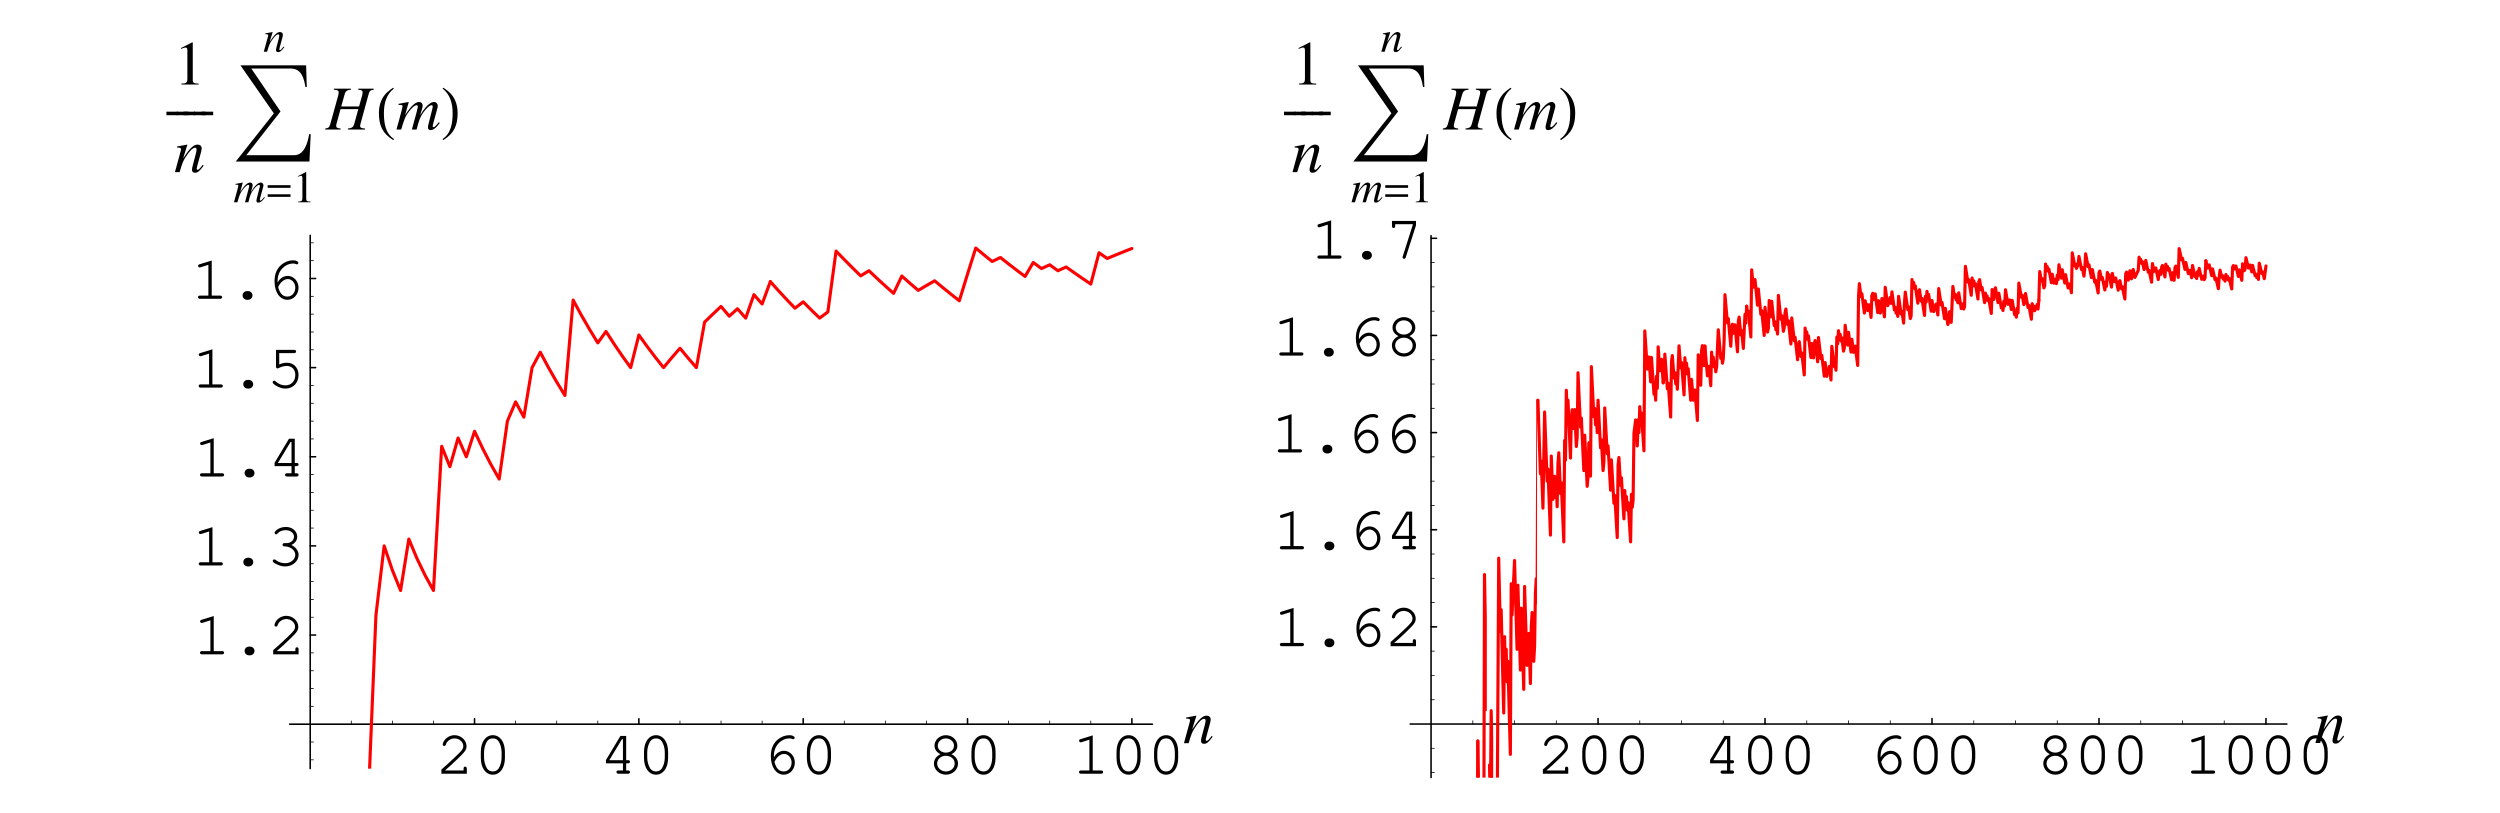 <?xml version="1.0" encoding="UTF-8"?>
<svg xmlns="http://www.w3.org/2000/svg" xmlns:xlink="http://www.w3.org/1999/xlink" width="398.5" height="129.62" viewBox="0 0 398.5 129.62">
<defs>
<g>
<g id="glyph-0-0">
</g>
<g id="glyph-0-1">
<path d="M 1.344 -0.516 C 1.891 -0.969 2.5 -1.531 3.328 -2.328 C 4.578 -3.531 4.781 -3.812 4.781 -4.406 C 4.781 -5.328 3.891 -6.141 2.891 -6.141 C 2.266 -6.141 1.688 -5.859 1.312 -5.391 C 1.109 -5.141 0.984 -4.828 0.984 -4.641 C 0.984 -4.531 1.094 -4.422 1.234 -4.422 C 1.359 -4.422 1.453 -4.484 1.484 -4.641 C 1.656 -5.219 2.25 -5.625 2.891 -5.625 C 3.625 -5.625 4.266 -5.062 4.266 -4.422 C 4.266 -3.984 4.094 -3.734 3.156 -2.844 C 2.328 -2.047 1.578 -1.359 0.875 -0.75 L 0.781 -0.672 L 0.781 0 L 4.828 0 L 4.828 -0.812 C 4.828 -1.016 4.734 -1.125 4.562 -1.125 C 4.391 -1.125 4.312 -1.016 4.312 -0.812 L 4.312 -0.516 Z M 1.344 -0.516 "/>
</g>
<g id="glyph-0-2">
<path d="M 4.922 -3.484 C 4.922 -5.062 4.141 -6.141 3 -6.141 C 1.859 -6.141 1.078 -5.062 1.078 -3.484 L 1.078 -2.516 C 1.078 -0.922 1.859 0.156 3 0.156 C 4.141 0.156 4.922 -0.922 4.922 -2.516 Z M 1.594 -3.422 C 1.594 -4.047 1.781 -4.688 2.062 -5.141 C 2.266 -5.469 2.594 -5.625 3 -5.625 C 3.406 -5.625 3.719 -5.469 3.922 -5.141 C 4.219 -4.688 4.391 -4.047 4.391 -3.422 L 4.391 -2.562 C 4.391 -1.953 4.219 -1.297 3.922 -0.844 C 3.719 -0.531 3.391 -0.359 3 -0.359 C 2.609 -0.359 2.266 -0.531 2.062 -0.844 C 1.781 -1.297 1.594 -1.953 1.594 -2.562 Z M 1.594 -3.422 "/>
</g>
<g id="glyph-0-3">
<path d="M 3.703 -1.656 L 3.703 -0.516 L 2.984 -0.516 C 2.781 -0.516 2.672 -0.422 2.672 -0.266 C 2.672 -0.094 2.797 0 2.984 0 L 4.5 0 C 4.703 0 4.828 -0.094 4.828 -0.266 C 4.828 -0.422 4.719 -0.516 4.5 -0.516 L 4.219 -0.516 L 4.219 -1.656 L 4.5 -1.656 C 4.719 -1.656 4.828 -1.75 4.828 -1.906 C 4.828 -2.078 4.719 -2.156 4.5 -2.156 L 4.219 -2.156 L 4.219 -6.016 L 3.297 -6.016 L 1 -2.188 L 1 -1.656 Z M 3.703 -2.156 L 1.531 -2.156 L 3.547 -5.5 L 3.703 -5.5 Z M 3.703 -2.156 "/>
</g>
<g id="glyph-0-4">
<path d="M 1.812 -2.609 C 1.797 -2.719 1.797 -2.797 1.797 -2.844 C 1.797 -3.453 1.969 -4.047 2.25 -4.469 C 2.734 -5.188 3.5 -5.625 4.25 -5.625 C 4.422 -5.625 4.578 -5.609 4.672 -5.562 C 4.781 -5.516 4.812 -5.5 4.875 -5.5 C 5.016 -5.5 5.109 -5.609 5.109 -5.734 C 5.109 -5.969 4.75 -6.141 4.25 -6.141 C 3.609 -6.141 2.953 -5.891 2.406 -5.438 C 1.672 -4.812 1.312 -3.953 1.312 -2.797 C 1.312 -1.062 2.156 0.156 3.375 0.156 C 4.359 0.156 5.141 -0.703 5.141 -1.781 C 5.141 -2.812 4.359 -3.656 3.422 -3.656 C 2.766 -3.656 2.172 -3.281 1.812 -2.609 Z M 1.891 -1.891 C 2.109 -2.281 2.219 -2.453 2.359 -2.609 C 2.688 -2.953 3.062 -3.156 3.422 -3.156 C 4.078 -3.156 4.625 -2.531 4.625 -1.781 C 4.625 -0.984 4.094 -0.359 3.375 -0.359 C 2.625 -0.359 2.156 -0.844 1.891 -1.891 Z M 1.891 -1.891 "/>
</g>
<g id="glyph-0-5">
<path d="M 3.875 -3.109 C 4.5 -3.438 4.812 -3.891 4.812 -4.469 C 4.812 -5.391 3.984 -6.141 2.984 -6.141 C 2 -6.141 1.172 -5.391 1.172 -4.469 C 1.172 -3.891 1.5 -3.438 2.125 -3.109 C 1.453 -2.797 1.078 -2.25 1.078 -1.625 C 1.078 -0.641 1.938 0.156 3 0.156 C 4.062 0.156 4.922 -0.641 4.922 -1.625 C 4.922 -2.25 4.531 -2.797 3.875 -3.109 Z M 2.969 -5.625 C 3.703 -5.625 4.281 -5.109 4.281 -4.453 C 4.281 -3.844 3.719 -3.359 2.984 -3.359 C 2.266 -3.359 1.688 -3.844 1.688 -4.453 C 1.688 -5.109 2.266 -5.625 2.969 -5.625 Z M 2.969 -2.859 C 3.781 -2.859 4.391 -2.328 4.391 -1.625 C 4.391 -0.922 3.781 -0.359 3 -0.359 C 2.219 -0.359 1.594 -0.922 1.594 -1.625 C 1.594 -2.312 2.203 -2.859 2.969 -2.859 Z M 2.969 -2.859 "/>
</g>
<g id="glyph-0-6">
<path d="M 3.266 -6.109 L 1.344 -5.516 C 1.156 -5.453 1.094 -5.391 1.094 -5.25 C 1.094 -5.125 1.219 -5 1.328 -5 C 1.359 -5 1.453 -5.031 1.5 -5.031 L 2.734 -5.422 L 2.734 -0.516 L 1.406 -0.516 C 1.188 -0.516 1.078 -0.422 1.078 -0.266 C 1.078 -0.094 1.203 0 1.406 0 L 4.594 0 C 4.812 0 4.922 -0.094 4.922 -0.266 C 4.922 -0.422 4.812 -0.516 4.594 -0.516 L 3.266 -0.516 Z M 3.266 -6.109 "/>
</g>
<g id="glyph-0-7">
<path d="M 2.938 -1.234 C 2.516 -1.234 2.203 -0.938 2.203 -0.547 C 2.203 -0.156 2.516 0.156 2.938 0.156 L 3.047 0.156 C 3.469 0.156 3.781 -0.156 3.781 -0.547 C 3.781 -0.938 3.469 -1.234 3.047 -1.234 Z M 2.938 -1.234 "/>
</g>
<g id="glyph-0-8">
<path d="M 2.781 -3.562 C 2.578 -3.562 2.469 -3.453 2.469 -3.297 C 2.469 -3.141 2.578 -3.047 2.781 -3.047 C 3.734 -3.031 4.5 -2.438 4.5 -1.688 C 4.5 -0.969 3.781 -0.359 2.906 -0.359 C 2.344 -0.359 1.828 -0.531 1.359 -0.891 C 1.266 -0.953 1.219 -0.969 1.141 -0.969 C 1.016 -0.969 0.906 -0.859 0.906 -0.734 C 0.906 -0.562 1.031 -0.438 1.391 -0.266 C 1.906 0.016 2.375 0.156 2.891 0.156 C 4.062 0.156 5.031 -0.672 5.031 -1.688 C 5.031 -2.328 4.562 -2.953 3.875 -3.266 C 4.469 -3.547 4.812 -4.016 4.812 -4.578 C 4.812 -5.469 4.031 -6.141 3 -6.141 C 2.469 -6.141 1.969 -5.984 1.562 -5.688 C 1.328 -5.5 1.203 -5.328 1.203 -5.219 C 1.203 -5.078 1.312 -4.969 1.453 -4.969 C 1.531 -4.969 1.578 -5 1.641 -5.062 C 2 -5.469 2.406 -5.625 3 -5.625 C 3.734 -5.625 4.297 -5.172 4.297 -4.578 C 4.297 -4.25 4.109 -3.953 3.828 -3.766 C 3.594 -3.609 3.391 -3.562 3 -3.562 Z M 2.781 -3.562 "/>
</g>
<g id="glyph-0-9">
<path d="M 1.953 -5.5 L 4.312 -5.5 C 4.531 -5.5 4.641 -5.594 4.641 -5.766 C 4.641 -5.922 4.531 -6.016 4.312 -6.016 L 1.438 -6.016 L 1.438 -3.328 C 1.438 -3.172 1.531 -3.062 1.688 -3.062 C 1.75 -3.062 1.797 -3.078 1.922 -3.141 C 2.359 -3.359 2.766 -3.453 3.156 -3.453 C 3.969 -3.453 4.516 -2.875 4.516 -2.031 C 4.516 -1.031 3.875 -0.359 2.922 -0.359 C 2.359 -0.359 1.844 -0.578 1.359 -1 C 1.281 -1.094 1.219 -1.109 1.156 -1.109 C 1.016 -1.109 0.906 -1 0.906 -0.859 C 0.906 -0.703 1.047 -0.562 1.391 -0.344 C 1.906 -0.016 2.406 0.156 2.938 0.156 C 4.172 0.156 5.031 -0.75 5.031 -2.016 C 5.031 -3.156 4.266 -3.969 3.203 -3.969 C 2.781 -3.969 2.438 -3.891 1.953 -3.703 Z M 1.953 -5.5 "/>
</g>
<g id="glyph-0-10">
<path d="M 4.312 -5.391 L 2.719 -0.375 C 2.703 -0.312 2.688 -0.281 2.688 -0.234 C 2.688 -0.094 2.797 0.016 2.938 0.016 C 3.078 0.016 3.141 -0.047 3.203 -0.234 L 4.828 -5.312 L 4.828 -6.016 L 1 -6.016 L 1 -5.219 C 1 -5 1.094 -4.891 1.25 -4.891 C 1.422 -4.891 1.516 -5 1.516 -5.219 L 1.516 -5.5 L 4.312 -5.5 Z M 4.312 -5.391 "/>
</g>
<g id="glyph-1-0">
</g>
<g id="glyph-1-1">
<path d="M 4.578 -1.172 C 4.047 -0.484 3.922 -0.375 3.766 -0.375 C 3.672 -0.375 3.609 -0.453 3.609 -0.531 C 3.609 -0.625 3.656 -0.812 3.75 -1.172 L 4.312 -3.219 C 4.359 -3.422 4.406 -3.656 4.406 -3.781 C 4.406 -4.156 4.141 -4.391 3.75 -4.391 C 3.109 -4.391 2.484 -3.781 1.453 -2.203 L 2.125 -4.375 L 2.094 -4.391 C 1.562 -4.281 1.344 -4.25 0.484 -4.094 L 0.484 -3.922 C 0.984 -3.922 1.109 -3.859 1.109 -3.656 C 1.109 -3.594 1.109 -3.531 1.094 -3.484 L 0.141 0 L 0.891 0 C 1.359 -1.578 1.453 -1.797 1.891 -2.469 C 2.484 -3.391 2.984 -3.891 3.359 -3.891 C 3.516 -3.891 3.594 -3.781 3.594 -3.594 C 3.594 -3.484 3.531 -3.156 3.453 -2.844 L 3.016 -1.203 C 2.891 -0.672 2.859 -0.547 2.859 -0.453 C 2.859 -0.062 3 0.094 3.328 0.094 C 3.781 0.094 4.031 -0.109 4.719 -1.031 Z M 4.578 -1.172 "/>
</g>
<g id="glyph-1-2">
<path d="M 7.641 -6.516 L 5.188 -6.516 L 5.188 -6.344 C 5.766 -6.281 5.875 -6.203 5.875 -5.922 C 5.875 -5.766 5.859 -5.578 5.766 -5.297 L 5.312 -3.672 L 2.469 -3.672 L 3.016 -5.609 C 3.156 -6.125 3.422 -6.312 4.016 -6.344 L 4.016 -6.516 L 1.297 -6.516 L 1.297 -6.344 C 1.922 -6.297 2.062 -6.203 2.062 -5.922 C 2.062 -5.766 2.031 -5.578 1.953 -5.297 L 0.734 -0.891 C 0.547 -0.312 0.484 -0.266 -0.078 -0.156 L -0.078 0 L 2.375 0 L 2.375 -0.156 C 1.781 -0.234 1.672 -0.312 1.672 -0.594 C 1.672 -0.672 1.672 -0.75 1.688 -0.812 L 2.359 -3.25 L 5.188 -3.25 L 4.547 -0.891 C 4.391 -0.375 4.188 -0.234 3.531 -0.156 L 3.531 0 L 6.266 0 L 6.266 -0.156 C 5.609 -0.219 5.484 -0.297 5.484 -0.594 C 5.484 -0.672 5.5 -0.734 5.516 -0.812 L 6.828 -5.609 C 7 -6.188 7.078 -6.25 7.641 -6.344 Z M 7.641 -6.516 "/>
</g>
<g id="glyph-1-3">
<path d="M 6.875 -1.172 C 6.828 -1.109 6.781 -1.062 6.734 -1 C 6.562 -0.812 6.484 -0.703 6.469 -0.688 C 6.25 -0.453 6.156 -0.375 6.016 -0.375 C 5.938 -0.375 5.891 -0.422 5.891 -0.531 C 5.891 -0.578 5.938 -0.75 5.984 -0.984 L 6.672 -3.484 C 6.672 -3.531 6.703 -3.703 6.703 -3.766 C 6.703 -4.125 6.453 -4.391 6.125 -4.391 C 5.922 -4.391 5.719 -4.328 5.484 -4.172 C 5 -3.859 4.578 -3.375 3.891 -2.281 C 4.156 -3.062 4.297 -3.609 4.297 -3.797 C 4.297 -4.156 4.062 -4.391 3.734 -4.391 C 3.125 -4.391 2.422 -3.734 1.5 -2.297 L 2.078 -4.375 L 2.047 -4.391 C 1.516 -4.281 1.312 -4.25 0.453 -4.094 L 0.453 -3.922 C 0.922 -3.922 0.922 -3.922 1 -3.875 C 1.062 -3.844 1.094 -3.781 1.094 -3.703 C 1.094 -3.594 0.859 -2.672 0.516 -1.422 C 0.297 -0.672 0.25 -0.516 0.125 0 L 0.875 0 C 1.344 -1.578 1.5 -1.953 1.828 -2.469 C 2.406 -3.328 2.984 -3.875 3.328 -3.875 C 3.453 -3.875 3.531 -3.781 3.531 -3.625 C 3.531 -3.5 3.234 -2.328 2.828 -0.922 C 2.75 -0.625 2.719 -0.484 2.578 0 L 3.328 0 C 3.734 -1.562 3.922 -2.062 4.438 -2.766 C 4.922 -3.438 5.422 -3.875 5.719 -3.875 C 5.828 -3.875 5.906 -3.781 5.906 -3.672 C 5.906 -3.625 5.891 -3.516 5.844 -3.312 L 5.266 -1.031 C 5.156 -0.641 5.141 -0.469 5.141 -0.375 C 5.141 -0.062 5.281 0.094 5.531 0.094 C 6 0.094 6.438 -0.234 6.969 -0.984 L 7.016 -1.047 Z M 6.875 -1.172 "/>
</g>
<g id="glyph-2-0">
</g>
<g id="glyph-2-1">
<path d="M 1.172 0 L 3.922 0 L 3.922 -0.156 C 3.156 -0.156 2.984 -0.266 2.984 -0.734 L 2.984 -6.719 L 2.906 -6.734 L 1.109 -5.828 L 1.109 -5.688 C 1.5 -5.844 1.734 -5.906 1.828 -5.906 C 2.031 -5.906 2.125 -5.766 2.125 -5.438 L 2.125 -0.922 C 2.109 -0.297 1.938 -0.156 1.172 -0.156 Z M 1.172 0 "/>
</g>
<g id="glyph-3-0">
</g>
<g id="glyph-3-1">
<path d="M 1.75 -2.281 L 1.75 -2.844 L -0.094 -2.844 L -0.094 -2.281 Z M 1.75 -2.281 "/>
</g>
<g id="glyph-3-2">
</g>
<g id="glyph-4-0">
</g>
<g id="glyph-4-1">
<path d="M 12.375 0 L 12.125 0 C 11.906 1.297 11.391 3.344 9.734 3.344 L 2.109 3.344 L 7.562 -3.625 L 2.906 -10.469 L 9.188 -10.469 C 10.906 -10.469 11.297 -8.922 11.531 -7.531 L 11.75 -7.531 L 11.641 -10.984 L 1.172 -10.984 L 6.5 -3.328 L 0.422 4.359 L 12.172 4.359 Z M 12.375 0 "/>
</g>
<g id="glyph-4-2">
<path d="M 2.906 1.516 C 1.5 0.594 1.297 -1.094 1.297 -2.641 C 1.297 -4.109 1.656 -5.578 2.875 -6.516 L 2.766 -6.672 C 2.516 -6.484 2.25 -6.312 2 -6.094 C 0.953 -5.25 0.5 -3.969 0.5 -2.656 C 0.5 -0.641 1.062 0.609 2.781 1.688 Z M 2.906 1.516 "/>
</g>
<g id="glyph-4-3">
<path d="M 2.703 -2.656 C 2.703 -3.984 2.25 -5.25 1.203 -6.094 C 0.953 -6.312 0.688 -6.484 0.422 -6.672 L 0.312 -6.516 C 1.531 -5.578 1.906 -4.109 1.906 -2.641 C 1.906 -1.094 1.703 0.578 0.297 1.516 L 0.422 1.688 C 2.141 0.609 2.703 -0.641 2.703 -2.656 Z M 2.703 -2.656 "/>
</g>
<g id="glyph-5-0">
</g>
<g id="glyph-5-1">
<path d="M 4.891 -0.828 C 4.875 -0.797 4.828 -0.766 4.812 -0.719 C 4.688 -0.578 4.625 -0.5 4.609 -0.484 C 4.453 -0.312 4.391 -0.266 4.281 -0.266 C 4.234 -0.266 4.203 -0.312 4.203 -0.391 C 4.203 -0.406 4.234 -0.531 4.266 -0.703 L 4.75 -2.484 C 4.766 -2.531 4.781 -2.641 4.781 -2.688 C 4.781 -2.938 4.594 -3.141 4.359 -3.141 C 4.219 -3.141 4.078 -3.078 3.906 -2.984 C 3.562 -2.75 3.266 -2.406 2.781 -1.625 C 2.969 -2.188 3.062 -2.578 3.062 -2.703 C 3.062 -2.969 2.906 -3.141 2.656 -3.141 C 2.219 -3.141 1.734 -2.672 1.078 -1.641 L 1.484 -3.125 L 1.469 -3.141 C 1.078 -3.062 0.938 -3.031 0.328 -2.922 L 0.328 -2.797 C 0.656 -2.797 0.656 -2.797 0.719 -2.766 C 0.75 -2.75 0.781 -2.688 0.781 -2.641 C 0.781 -2.562 0.609 -1.906 0.359 -1.016 C 0.203 -0.469 0.172 -0.359 0.078 0 L 0.625 0 C 0.953 -1.125 1.062 -1.391 1.312 -1.766 C 1.719 -2.375 2.141 -2.766 2.375 -2.766 C 2.469 -2.766 2.516 -2.703 2.516 -2.594 C 2.516 -2.5 2.297 -1.656 2.016 -0.656 C 1.969 -0.453 1.938 -0.344 1.844 0 L 2.375 0 C 2.656 -1.109 2.797 -1.469 3.156 -1.969 C 3.516 -2.453 3.875 -2.766 4.078 -2.766 C 4.156 -2.766 4.219 -2.703 4.219 -2.609 C 4.219 -2.578 4.203 -2.516 4.172 -2.375 L 3.75 -0.734 C 3.688 -0.453 3.656 -0.328 3.656 -0.266 C 3.656 -0.047 3.766 0.062 3.953 0.062 C 4.281 0.062 4.594 -0.172 4.969 -0.703 L 5 -0.75 Z M 4.891 -0.828 "/>
</g>
<g id="glyph-5-2">
<path d="M 3.266 -0.828 C 2.891 -0.344 2.797 -0.266 2.688 -0.266 C 2.625 -0.266 2.578 -0.312 2.578 -0.391 C 2.578 -0.438 2.609 -0.578 2.672 -0.828 L 3.078 -2.297 C 3.109 -2.453 3.141 -2.609 3.141 -2.703 C 3.141 -2.969 2.953 -3.141 2.672 -3.141 C 2.219 -3.141 1.766 -2.703 1.031 -1.578 L 1.516 -3.125 L 1.5 -3.141 C 1.109 -3.062 0.953 -3.031 0.344 -2.922 L 0.344 -2.797 C 0.703 -2.797 0.797 -2.75 0.797 -2.609 C 0.797 -2.562 0.797 -2.531 0.781 -2.484 L 0.094 0 L 0.625 0 C 0.969 -1.125 1.031 -1.281 1.344 -1.766 C 1.766 -2.422 2.141 -2.766 2.391 -2.766 C 2.5 -2.766 2.562 -2.688 2.562 -2.562 C 2.562 -2.484 2.531 -2.25 2.469 -2.031 L 2.156 -0.859 C 2.062 -0.484 2.047 -0.391 2.047 -0.312 C 2.047 -0.047 2.141 0.062 2.375 0.062 C 2.688 0.062 2.875 -0.078 3.375 -0.734 Z M 3.266 -0.828 "/>
</g>
<g id="glyph-6-0">
</g>
<g id="glyph-6-1">
<path d="M 4.109 -2.297 L 4.109 -2.719 L 0.469 -2.719 L 0.469 -2.297 Z M 4.109 -0.859 L 4.109 -1.266 L 0.469 -1.266 L 0.469 -0.859 Z M 4.109 -0.859 "/>
</g>
<g id="glyph-7-0">
</g>
<g id="glyph-7-1">
<path d="M 0.844 0 L 2.797 0 L 2.797 -0.109 C 2.25 -0.109 2.141 -0.188 2.125 -0.531 L 2.125 -4.797 L 2.062 -4.812 L 0.797 -4.156 L 0.797 -4.062 C 1.062 -4.172 1.234 -4.219 1.297 -4.219 C 1.453 -4.219 1.516 -4.109 1.516 -3.875 L 1.516 -0.656 C 1.5 -0.219 1.375 -0.109 0.844 -0.109 Z M 0.844 0 "/>
</g>
</g>
<clipPath id="clip-0">
<path clip-rule="nonzero" d="M 58 44 L 123 44 L 123 122.527 L 58 122.527 Z M 58 44 "/>
</clipPath>
<clipPath id="clip-1">
<path clip-rule="nonzero" d="M 234 117 L 236 117 L 236 123.949 L 234 123.949 Z M 234 117 "/>
</clipPath>
<clipPath id="clip-2">
<path clip-rule="nonzero" d="M 235 91 L 237 91 L 237 123.949 L 235 123.949 Z M 235 91 "/>
</clipPath>
<clipPath id="clip-3">
<path clip-rule="nonzero" d="M 236 121 L 238 121 L 238 123.949 L 236 123.949 Z M 236 121 "/>
</clipPath>
<clipPath id="clip-4">
<path clip-rule="nonzero" d="M 236 113 L 238 113 L 238 123.949 L 236 123.949 Z M 236 113 "/>
</clipPath>
<clipPath id="clip-5">
<path clip-rule="nonzero" d="M 236 119 L 238 119 L 238 123.949 L 236 123.949 Z M 236 119 "/>
</clipPath>
<clipPath id="clip-6">
<path clip-rule="nonzero" d="M 237 117 L 238 117 L 238 123.949 L 237 123.949 Z M 237 117 "/>
</clipPath>
<clipPath id="clip-7">
<path clip-rule="nonzero" d="M 237 123 L 238 123 L 238 123.949 L 237 123.949 Z M 237 123 "/>
</clipPath>
<clipPath id="clip-8">
<path clip-rule="nonzero" d="M 237 63 L 245 63 L 245 123.949 L 237 123.949 Z M 237 63 "/>
</clipPath>
</defs>
<path fill="none" stroke-width="2.5" stroke-linecap="round" stroke-linejoin="round" stroke="rgb(0%, 0%, 0%)" stroke-opacity="1" stroke-miterlimit="10" d="M 753.089 138.049 L 753.089 146.668 " transform="matrix(0.1, 0, 0, -0.1, 0.333, 129.241)"/>
<g fill="rgb(0%, 0%, 0%)" fill-opacity="1">
<use xlink:href="#glyph-0-1" x="69.581" y="123.329"/>
<use xlink:href="#glyph-0-2" x="75.563" y="123.329"/>
</g>
<path fill="none" stroke-width="2.5" stroke-linecap="round" stroke-linejoin="round" stroke="rgb(0%, 0%, 0%)" stroke-opacity="1" stroke-miterlimit="10" d="M 1015.026 138.049 L 1015.026 146.668 " transform="matrix(0.1, 0, 0, -0.1, 0.333, 129.241)"/>
<g fill="rgb(0%, 0%, 0%)" fill-opacity="1">
<use xlink:href="#glyph-0-3" x="95.593" y="123.329"/>
<use xlink:href="#glyph-0-2" x="101.575" y="123.329"/>
</g>
<path fill="none" stroke-width="2.5" stroke-linecap="round" stroke-linejoin="round" stroke="rgb(0%, 0%, 0%)" stroke-opacity="1" stroke-miterlimit="10" d="M 1276.964 138.049 L 1276.964 146.668 " transform="matrix(0.1, 0, 0, -0.1, 0.333, 129.241)"/>
<g fill="rgb(0%, 0%, 0%)" fill-opacity="1">
<use xlink:href="#glyph-0-4" x="121.557" y="123.329"/>
<use xlink:href="#glyph-0-2" x="127.539" y="123.329"/>
</g>
<path fill="none" stroke-width="2.5" stroke-linecap="round" stroke-linejoin="round" stroke="rgb(0%, 0%, 0%)" stroke-opacity="1" stroke-miterlimit="10" d="M 1538.901 138.049 L 1538.901 146.668 " transform="matrix(0.1, 0, 0, -0.1, 0.333, 129.241)"/>
<g fill="rgb(0%, 0%, 0%)" fill-opacity="1">
<use xlink:href="#glyph-0-5" x="147.788" y="123.329"/>
<use xlink:href="#glyph-0-2" x="153.77" y="123.329"/>
</g>
<path fill="none" stroke-width="2.5" stroke-linecap="round" stroke-linejoin="round" stroke="rgb(0%, 0%, 0%)" stroke-opacity="1" stroke-miterlimit="10" d="M 1800.878 138.049 L 1800.878 146.668 " transform="matrix(0.1, 0, 0, -0.1, 0.333, 129.241)"/>
<g fill="rgb(0%, 0%, 0%)" fill-opacity="1">
<use xlink:href="#glyph-0-6" x="170.915" y="123.329"/>
<use xlink:href="#glyph-0-2" x="176.898" y="123.329"/>
<use xlink:href="#glyph-0-2" x="182.88" y="123.329"/>
</g>
<path fill="none" stroke-width="1.25" stroke-linecap="round" stroke-linejoin="round" stroke="rgb(0%, 0%, 0%)" stroke-opacity="1" stroke-miterlimit="10" d="M 556.616 138.049 L 556.616 143.22 " transform="matrix(0.1, 0, 0, -0.1, 0.333, 129.241)"/>
<path fill="none" stroke-width="1.25" stroke-linecap="round" stroke-linejoin="round" stroke="rgb(0%, 0%, 0%)" stroke-opacity="1" stroke-miterlimit="10" d="M 622.12 138.049 L 622.12 143.22 " transform="matrix(0.1, 0, 0, -0.1, 0.333, 129.241)"/>
<path fill="none" stroke-width="1.25" stroke-linecap="round" stroke-linejoin="round" stroke="rgb(0%, 0%, 0%)" stroke-opacity="1" stroke-miterlimit="10" d="M 687.624 138.049 L 687.624 143.22 " transform="matrix(0.1, 0, 0, -0.1, 0.333, 129.241)"/>
<path fill="none" stroke-width="1.25" stroke-linecap="round" stroke-linejoin="round" stroke="rgb(0%, 0%, 0%)" stroke-opacity="1" stroke-miterlimit="10" d="M 818.553 138.049 L 818.553 143.22 " transform="matrix(0.1, 0, 0, -0.1, 0.333, 129.241)"/>
<path fill="none" stroke-width="1.25" stroke-linecap="round" stroke-linejoin="round" stroke="rgb(0%, 0%, 0%)" stroke-opacity="1" stroke-miterlimit="10" d="M 884.057 138.049 L 884.057 143.22 " transform="matrix(0.1, 0, 0, -0.1, 0.333, 129.241)"/>
<path fill="none" stroke-width="1.25" stroke-linecap="round" stroke-linejoin="round" stroke="rgb(0%, 0%, 0%)" stroke-opacity="1" stroke-miterlimit="10" d="M 949.561 138.049 L 949.561 143.22 " transform="matrix(0.1, 0, 0, -0.1, 0.333, 129.241)"/>
<path fill="none" stroke-width="1.25" stroke-linecap="round" stroke-linejoin="round" stroke="rgb(0%, 0%, 0%)" stroke-opacity="1" stroke-miterlimit="10" d="M 1080.53 138.049 L 1080.53 143.22 " transform="matrix(0.1, 0, 0, -0.1, 0.333, 129.241)"/>
<path fill="none" stroke-width="1.25" stroke-linecap="round" stroke-linejoin="round" stroke="rgb(0%, 0%, 0%)" stroke-opacity="1" stroke-miterlimit="10" d="M 1145.995 138.049 L 1145.995 143.22 " transform="matrix(0.1, 0, 0, -0.1, 0.333, 129.241)"/>
<path fill="none" stroke-width="1.25" stroke-linecap="round" stroke-linejoin="round" stroke="rgb(0%, 0%, 0%)" stroke-opacity="1" stroke-miterlimit="10" d="M 1211.499 138.049 L 1211.499 143.22 " transform="matrix(0.1, 0, 0, -0.1, 0.333, 129.241)"/>
<path fill="none" stroke-width="1.25" stroke-linecap="round" stroke-linejoin="round" stroke="rgb(0%, 0%, 0%)" stroke-opacity="1" stroke-miterlimit="10" d="M 1342.468 138.049 L 1342.468 143.22 " transform="matrix(0.1, 0, 0, -0.1, 0.333, 129.241)"/>
<path fill="none" stroke-width="1.25" stroke-linecap="round" stroke-linejoin="round" stroke="rgb(0%, 0%, 0%)" stroke-opacity="1" stroke-miterlimit="10" d="M 1407.932 138.049 L 1407.932 143.22 " transform="matrix(0.1, 0, 0, -0.1, 0.333, 129.241)"/>
<path fill="none" stroke-width="1.25" stroke-linecap="round" stroke-linejoin="round" stroke="rgb(0%, 0%, 0%)" stroke-opacity="1" stroke-miterlimit="10" d="M 1473.436 138.049 L 1473.436 143.22 " transform="matrix(0.1, 0, 0, -0.1, 0.333, 129.241)"/>
<path fill="none" stroke-width="1.25" stroke-linecap="round" stroke-linejoin="round" stroke="rgb(0%, 0%, 0%)" stroke-opacity="1" stroke-miterlimit="10" d="M 1604.405 138.049 L 1604.405 143.22 " transform="matrix(0.1, 0, 0, -0.1, 0.333, 129.241)"/>
<path fill="none" stroke-width="1.25" stroke-linecap="round" stroke-linejoin="round" stroke="rgb(0%, 0%, 0%)" stroke-opacity="1" stroke-miterlimit="10" d="M 1669.909 138.049 L 1669.909 143.22 " transform="matrix(0.1, 0, 0, -0.1, 0.333, 129.241)"/>
<path fill="none" stroke-width="1.25" stroke-linecap="round" stroke-linejoin="round" stroke="rgb(0%, 0%, 0%)" stroke-opacity="1" stroke-miterlimit="10" d="M 1735.374 138.049 L 1735.374 143.22 " transform="matrix(0.1, 0, 0, -0.1, 0.333, 129.241)"/>
<path fill="none" stroke-width="2.5" stroke-linecap="round" stroke-linejoin="round" stroke="rgb(0%, 0%, 0%)" stroke-opacity="1" stroke-miterlimit="10" d="M 458.399 138.049 L 1833.591 138.049 " transform="matrix(0.1, 0, 0, -0.1, 0.333, 129.241)"/>
<g fill="rgb(0%, 0%, 0%)" fill-opacity="1">
<use xlink:href="#glyph-1-1" x="188.579" y="118.466"/>
</g>
<path fill="none" stroke-width="2.5" stroke-linecap="round" stroke-linejoin="round" stroke="rgb(0%, 0%, 0%)" stroke-opacity="1" stroke-miterlimit="10" d="M 491.151 280.144 L 499.731 280.144 " transform="matrix(0.1, 0, 0, -0.1, 0.333, 129.241)"/>
<g fill="rgb(0%, 0%, 0%)" fill-opacity="1">
<use xlink:href="#glyph-0-6" x="30.802" y="104.303"/>
<use xlink:href="#glyph-0-7" x="36.784" y="104.303"/>
<use xlink:href="#glyph-0-1" x="42.767" y="104.303"/>
</g>
<path fill="none" stroke-width="2.5" stroke-linecap="round" stroke-linejoin="round" stroke="rgb(0%, 0%, 0%)" stroke-opacity="1" stroke-miterlimit="10" d="M 491.151 422.239 L 499.731 422.239 " transform="matrix(0.1, 0, 0, -0.1, 0.333, 129.241)"/>
<g fill="rgb(0%, 0%, 0%)" fill-opacity="1">
<use xlink:href="#glyph-0-6" x="30.602" y="90.136"/>
<use xlink:href="#glyph-0-7" x="36.585" y="90.136"/>
<use xlink:href="#glyph-0-8" x="42.567" y="90.136"/>
</g>
<path fill="none" stroke-width="2.5" stroke-linecap="round" stroke-linejoin="round" stroke="rgb(0%, 0%, 0%)" stroke-opacity="1" stroke-miterlimit="10" d="M 491.151 564.334 L 499.731 564.334 " transform="matrix(0.1, 0, 0, -0.1, 0.333, 129.241)"/>
<g fill="rgb(0%, 0%, 0%)" fill-opacity="1">
<use xlink:href="#glyph-0-6" x="30.802" y="75.954"/>
<use xlink:href="#glyph-0-7" x="36.784" y="75.954"/>
<use xlink:href="#glyph-0-3" x="42.767" y="75.954"/>
</g>
<path fill="none" stroke-width="2.5" stroke-linecap="round" stroke-linejoin="round" stroke="rgb(0%, 0%, 0%)" stroke-opacity="1" stroke-miterlimit="10" d="M 491.151 706.429 L 499.731 706.429 " transform="matrix(0.1, 0, 0, -0.1, 0.333, 129.241)"/>
<g fill="rgb(0%, 0%, 0%)" fill-opacity="1">
<use xlink:href="#glyph-0-6" x="30.591" y="61.786"/>
<use xlink:href="#glyph-0-7" x="36.574" y="61.786"/>
<use xlink:href="#glyph-0-9" x="42.556" y="61.786"/>
</g>
<path fill="none" stroke-width="2.5" stroke-linecap="round" stroke-linejoin="round" stroke="rgb(0%, 0%, 0%)" stroke-opacity="1" stroke-miterlimit="10" d="M 491.151 848.485 L 499.731 848.485 " transform="matrix(0.1, 0, 0, -0.1, 0.333, 129.241)"/>
<g fill="rgb(0%, 0%, 0%)" fill-opacity="1">
<use xlink:href="#glyph-0-6" x="30.482" y="47.634"/>
<use xlink:href="#glyph-0-7" x="36.465" y="47.634"/>
<use xlink:href="#glyph-0-4" x="42.447" y="47.634"/>
</g>
<path fill="none" stroke-width="1.25" stroke-linecap="round" stroke-linejoin="round" stroke="rgb(0%, 0%, 0%)" stroke-opacity="1" stroke-miterlimit="10" d="M 491.151 166.492 L 496.322 166.492 " transform="matrix(0.1, 0, 0, -0.1, 0.333, 129.241)"/>
<path fill="none" stroke-width="1.25" stroke-linecap="round" stroke-linejoin="round" stroke="rgb(0%, 0%, 0%)" stroke-opacity="1" stroke-miterlimit="10" d="M 491.151 194.895 L 496.322 194.895 " transform="matrix(0.1, 0, 0, -0.1, 0.333, 129.241)"/>
<path fill="none" stroke-width="1.25" stroke-linecap="round" stroke-linejoin="round" stroke="rgb(0%, 0%, 0%)" stroke-opacity="1" stroke-miterlimit="10" d="M 491.151 223.298 L 496.322 223.298 " transform="matrix(0.1, 0, 0, -0.1, 0.333, 129.241)"/>
<path fill="none" stroke-width="1.25" stroke-linecap="round" stroke-linejoin="round" stroke="rgb(0%, 0%, 0%)" stroke-opacity="1" stroke-miterlimit="10" d="M 491.151 251.741 L 496.322 251.741 " transform="matrix(0.1, 0, 0, -0.1, 0.333, 129.241)"/>
<path fill="none" stroke-width="1.25" stroke-linecap="round" stroke-linejoin="round" stroke="rgb(0%, 0%, 0%)" stroke-opacity="1" stroke-miterlimit="10" d="M 491.151 308.547 L 496.322 308.547 " transform="matrix(0.1, 0, 0, -0.1, 0.333, 129.241)"/>
<path fill="none" stroke-width="1.25" stroke-linecap="round" stroke-linejoin="round" stroke="rgb(0%, 0%, 0%)" stroke-opacity="1" stroke-miterlimit="10" d="M 491.151 336.99 L 496.322 336.99 " transform="matrix(0.1, 0, 0, -0.1, 0.333, 129.241)"/>
<path fill="none" stroke-width="1.25" stroke-linecap="round" stroke-linejoin="round" stroke="rgb(0%, 0%, 0%)" stroke-opacity="1" stroke-miterlimit="10" d="M 491.151 365.393 L 496.322 365.393 " transform="matrix(0.1, 0, 0, -0.1, 0.333, 129.241)"/>
<path fill="none" stroke-width="1.25" stroke-linecap="round" stroke-linejoin="round" stroke="rgb(0%, 0%, 0%)" stroke-opacity="1" stroke-miterlimit="10" d="M 491.151 393.836 L 496.322 393.836 " transform="matrix(0.1, 0, 0, -0.1, 0.333, 129.241)"/>
<path fill="none" stroke-width="1.25" stroke-linecap="round" stroke-linejoin="round" stroke="rgb(0%, 0%, 0%)" stroke-opacity="1" stroke-miterlimit="10" d="M 491.151 450.642 L 496.322 450.642 " transform="matrix(0.1, 0, 0, -0.1, 0.333, 129.241)"/>
<path fill="none" stroke-width="1.25" stroke-linecap="round" stroke-linejoin="round" stroke="rgb(0%, 0%, 0%)" stroke-opacity="1" stroke-miterlimit="10" d="M 491.151 479.085 L 496.322 479.085 " transform="matrix(0.1, 0, 0, -0.1, 0.333, 129.241)"/>
<path fill="none" stroke-width="1.25" stroke-linecap="round" stroke-linejoin="round" stroke="rgb(0%, 0%, 0%)" stroke-opacity="1" stroke-miterlimit="10" d="M 491.151 507.488 L 496.322 507.488 " transform="matrix(0.1, 0, 0, -0.1, 0.333, 129.241)"/>
<path fill="none" stroke-width="1.25" stroke-linecap="round" stroke-linejoin="round" stroke="rgb(0%, 0%, 0%)" stroke-opacity="1" stroke-miterlimit="10" d="M 491.151 535.892 L 496.322 535.892 " transform="matrix(0.1, 0, 0, -0.1, 0.333, 129.241)"/>
<path fill="none" stroke-width="1.25" stroke-linecap="round" stroke-linejoin="round" stroke="rgb(0%, 0%, 0%)" stroke-opacity="1" stroke-miterlimit="10" d="M 491.151 592.737 L 496.322 592.737 " transform="matrix(0.1, 0, 0, -0.1, 0.333, 129.241)"/>
<path fill="none" stroke-width="1.25" stroke-linecap="round" stroke-linejoin="round" stroke="rgb(0%, 0%, 0%)" stroke-opacity="1" stroke-miterlimit="10" d="M 491.151 621.141 L 496.322 621.141 " transform="matrix(0.1, 0, 0, -0.1, 0.333, 129.241)"/>
<path fill="none" stroke-width="1.25" stroke-linecap="round" stroke-linejoin="round" stroke="rgb(0%, 0%, 0%)" stroke-opacity="1" stroke-miterlimit="10" d="M 491.151 649.583 L 496.322 649.583 " transform="matrix(0.1, 0, 0, -0.1, 0.333, 129.241)"/>
<path fill="none" stroke-width="1.25" stroke-linecap="round" stroke-linejoin="round" stroke="rgb(0%, 0%, 0%)" stroke-opacity="1" stroke-miterlimit="10" d="M 491.151 677.987 L 496.322 677.987 " transform="matrix(0.1, 0, 0, -0.1, 0.333, 129.241)"/>
<path fill="none" stroke-width="1.25" stroke-linecap="round" stroke-linejoin="round" stroke="rgb(0%, 0%, 0%)" stroke-opacity="1" stroke-miterlimit="10" d="M 491.151 734.833 L 496.322 734.833 " transform="matrix(0.1, 0, 0, -0.1, 0.333, 129.241)"/>
<path fill="none" stroke-width="1.25" stroke-linecap="round" stroke-linejoin="round" stroke="rgb(0%, 0%, 0%)" stroke-opacity="1" stroke-miterlimit="10" d="M 491.151 763.236 L 496.322 763.236 " transform="matrix(0.1, 0, 0, -0.1, 0.333, 129.241)"/>
<path fill="none" stroke-width="1.25" stroke-linecap="round" stroke-linejoin="round" stroke="rgb(0%, 0%, 0%)" stroke-opacity="1" stroke-miterlimit="10" d="M 491.151 791.678 L 496.322 791.678 " transform="matrix(0.1, 0, 0, -0.1, 0.333, 129.241)"/>
<path fill="none" stroke-width="1.25" stroke-linecap="round" stroke-linejoin="round" stroke="rgb(0%, 0%, 0%)" stroke-opacity="1" stroke-miterlimit="10" d="M 491.151 820.082 L 496.322 820.082 " transform="matrix(0.1, 0, 0, -0.1, 0.333, 129.241)"/>
<path fill="none" stroke-width="1.25" stroke-linecap="round" stroke-linejoin="round" stroke="rgb(0%, 0%, 0%)" stroke-opacity="1" stroke-miterlimit="10" d="M 491.151 109.646 L 496.322 109.646 " transform="matrix(0.1, 0, 0, -0.1, 0.333, 129.241)"/>
<path fill="none" stroke-width="1.25" stroke-linecap="round" stroke-linejoin="round" stroke="rgb(0%, 0%, 0%)" stroke-opacity="1" stroke-miterlimit="10" d="M 491.151 81.242 L 496.322 81.242 " transform="matrix(0.1, 0, 0, -0.1, 0.333, 129.241)"/>
<path fill="none" stroke-width="1.25" stroke-linecap="round" stroke-linejoin="round" stroke="rgb(0%, 0%, 0%)" stroke-opacity="1" stroke-miterlimit="10" d="M 491.151 876.928 L 496.322 876.928 " transform="matrix(0.1, 0, 0, -0.1, 0.333, 129.241)"/>
<path fill="none" stroke-width="1.25" stroke-linecap="round" stroke-linejoin="round" stroke="rgb(0%, 0%, 0%)" stroke-opacity="1" stroke-miterlimit="10" d="M 491.151 905.331 L 496.322 905.331 " transform="matrix(0.1, 0, 0, -0.1, 0.333, 129.241)"/>
<path fill="none" stroke-width="2.5" stroke-linecap="round" stroke-linejoin="round" stroke="rgb(0%, 0%, 0%)" stroke-opacity="1" stroke-miterlimit="10" d="M 491.151 67.334 L 491.151 917.241 " transform="matrix(0.1, 0, 0, -0.1, 0.333, 129.241)"/>
<g fill="rgb(0%, 0%, 0%)" fill-opacity="1">
<use xlink:href="#glyph-2-1" x="27.742" y="13.48"/>
</g>
<g fill="rgb(0%, 0%, 0%)" fill-opacity="1">
<use xlink:href="#glyph-3-1" x="26.621" y="20.646"/>
<use xlink:href="#glyph-3-1" x="28.267" y="20.646"/>
</g>
<g fill="rgb(0%, 0%, 0%)" fill-opacity="1">
<use xlink:href="#glyph-3-1" x="29.363" y="20.646"/>
<use xlink:href="#glyph-3-1" x="31.008" y="20.646"/>
</g>
<g fill="rgb(0%, 0%, 0%)" fill-opacity="1">
<use xlink:href="#glyph-3-1" x="32.229" y="20.646"/>
</g>
<g fill="rgb(0%, 0%, 0%)" fill-opacity="1">
<use xlink:href="#glyph-1-1" x="27.742" y="27.44"/>
</g>
<g fill="rgb(0%, 0%, 0%)" fill-opacity="1">
<use xlink:href="#glyph-3-2" x="35.283" y="20.646"/>
</g>
<g fill="rgb(0%, 0%, 0%)" fill-opacity="1">
<use xlink:href="#glyph-4-1" x="37.152" y="21.394"/>
</g>
<g fill="rgb(0%, 0%, 0%)" fill-opacity="1">
<use xlink:href="#glyph-5-1" x="37.214" y="32.237"/>
</g>
<g fill="rgb(0%, 0%, 0%)" fill-opacity="1">
<use xlink:href="#glyph-6-1" x="42.2" y="32.237"/>
</g>
<g fill="rgb(0%, 0%, 0%)" fill-opacity="1">
<use xlink:href="#glyph-7-1" x="46.686" y="32.237"/>
</g>
<g fill="rgb(0%, 0%, 0%)" fill-opacity="1">
<use xlink:href="#glyph-5-2" x="41.95" y="8.246"/>
</g>
<g fill="rgb(0%, 0%, 0%)" fill-opacity="1">
<use xlink:href="#glyph-1-2" x="51.921" y="20.646"/>
</g>
<g fill="rgb(0%, 0%, 0%)" fill-opacity="1">
<use xlink:href="#glyph-4-2" x="59.898" y="20.646"/>
</g>
<g fill="rgb(0%, 0%, 0%)" fill-opacity="1">
<use xlink:href="#glyph-1-3" x="63.076" y="20.646"/>
</g>
<g fill="rgb(0%, 0%, 0%)" fill-opacity="1">
<use xlink:href="#glyph-4-3" x="70.243" y="20.646"/>
</g>
<g clip-path="url(#clip-0)">
<path fill="none" stroke-width="5" stroke-linecap="round" stroke-linejoin="round" stroke="rgb(100%, 0%, 0%)" stroke-opacity="1" stroke-miterlimit="10" d="M 585.803 67.334 L 595.91 311.721 L 609.035 422.239 L 622.12 383.493 L 635.205 351.172 L 648.329 433.169 L 661.414 401.945 L 674.499 374.874 L 687.624 351.172 L 700.709 581.024 L 713.794 548.546 L 726.879 594.226 L 740.003 564.334 L 753.089 604.922 L 766.174 577.263 L 779.259 551.954 L 792.383 528.801 L 805.468 621.141 L 818.553 651.777 L 831.678 627.487 L 844.763 706.429 L 857.887 730.915 L 870.972 706.429 L 884.057 683.511 L 897.142 662.002 L 910.267 814.048 L 923.352 789.994 L 936.437 767.31 L 949.561 745.88 L 962.646 764.019 L 975.732 743.804 L 988.817 724.607 L 1001.941 706.429 L 1015.026 758.417 L 1028.15 740.239 L 1041.236 722.923 L 1054.321 706.429 L 1067.445 722.218 L 1080.53 737.301 L 1093.615 721.512 L 1106.7 706.429 L 1119.785 778.907 L 1132.91 791.678 L 1145.995 803.941 L 1159.119 788.388 L 1172.204 800.258 L 1185.289 785.371 L 1198.414 822.667 L 1211.499 807.898 L 1224.584 843.51 " transform="matrix(0.1, 0, 0, -0.1, 0.333, 129.241)"/>
</g>
<path fill="none" stroke-width="5" stroke-linecap="round" stroke-linejoin="round" stroke="rgb(100%, 0%, 0%)" stroke-opacity="1" stroke-miterlimit="10" d="M 1224.584 843.51 L 1237.708 828.897 L 1250.793 814.793 L 1263.879 801.159 L 1276.964 811.228 L 1290.088 798.103 L 1303.173 785.371 L 1316.258 795.204 L 1329.343 892.207 L 1342.468 878.651 L 1355.553 865.488 L 1368.638 852.677 L 1381.762 860.865 L 1394.847 848.485 L 1407.932 836.497 L 1421.057 824.822 L 1434.142 852.403 L 1447.227 840.806 L 1460.351 829.563 L 1473.436 837.28 L 1486.521 844.802 L 1499.646 833.911 L 1512.731 823.333 L 1525.816 812.991 L 1538.901 855.537 L 1552.025 897.025 L 1565.111 886.173 L 1578.196 875.556 L 1591.32 881.942 L 1604.405 871.639 L 1617.529 861.57 L 1630.615 851.737 L 1643.7 874.028 L 1656.785 864.313 L 1669.909 870.346 L 1682.994 860.865 L 1696.079 866.82 L 1709.164 857.574 L 1722.289 848.485 L 1735.374 839.631 L 1748.498 889.503 L 1761.583 880.414 L 1774.668 885.821 L 1787.754 891.11 L 1800.878 896.32 " transform="matrix(0.1, 0, 0, -0.1, 0.333, 129.241)"/>
<path fill="none" stroke-width="2.5" stroke-linecap="round" stroke-linejoin="round" stroke="rgb(0%, 0%, 0%)" stroke-opacity="1" stroke-miterlimit="10" d="M 2543.948 138.323 L 2543.948 147.06 " transform="matrix(0.1, 0, 0, -0.1, 0.333, 129.241)"/>
<g fill="rgb(0%, 0%, 0%)" fill-opacity="1">
<use xlink:href="#glyph-0-1" x="245.152" y="123.329"/>
<use xlink:href="#glyph-0-2" x="251.135" y="123.329"/>
<use xlink:href="#glyph-0-2" x="257.117" y="123.329"/>
</g>
<path fill="none" stroke-width="2.5" stroke-linecap="round" stroke-linejoin="round" stroke="rgb(0%, 0%, 0%)" stroke-opacity="1" stroke-miterlimit="10" d="M 2810.117 138.323 L 2810.117 147.06 " transform="matrix(0.1, 0, 0, -0.1, 0.333, 129.241)"/>
<g fill="rgb(0%, 0%, 0%)" fill-opacity="1">
<use xlink:href="#glyph-0-3" x="271.586" y="123.329"/>
<use xlink:href="#glyph-0-2" x="277.568" y="123.329"/>
<use xlink:href="#glyph-0-2" x="283.551" y="123.329"/>
</g>
<path fill="none" stroke-width="2.5" stroke-linecap="round" stroke-linejoin="round" stroke="rgb(0%, 0%, 0%)" stroke-opacity="1" stroke-miterlimit="10" d="M 3076.286 138.323 L 3076.286 147.06 " transform="matrix(0.1, 0, 0, -0.1, 0.333, 129.241)"/>
<g fill="rgb(0%, 0%, 0%)" fill-opacity="1">
<use xlink:href="#glyph-0-4" x="297.971" y="123.329"/>
<use xlink:href="#glyph-0-2" x="303.953" y="123.329"/>
<use xlink:href="#glyph-0-2" x="309.936" y="123.329"/>
</g>
<path fill="none" stroke-width="2.5" stroke-linecap="round" stroke-linejoin="round" stroke="rgb(0%, 0%, 0%)" stroke-opacity="1" stroke-miterlimit="10" d="M 3342.454 138.323 L 3342.454 147.06 " transform="matrix(0.1, 0, 0, -0.1, 0.333, 129.241)"/>
<g fill="rgb(0%, 0%, 0%)" fill-opacity="1">
<use xlink:href="#glyph-0-5" x="324.623" y="123.329"/>
<use xlink:href="#glyph-0-2" x="330.606" y="123.329"/>
<use xlink:href="#glyph-0-2" x="336.588" y="123.329"/>
</g>
<path fill="none" stroke-width="2.5" stroke-linecap="round" stroke-linejoin="round" stroke="rgb(0%, 0%, 0%)" stroke-opacity="1" stroke-miterlimit="10" d="M 3608.623 138.323 L 3608.623 147.06 " transform="matrix(0.1, 0, 0, -0.1, 0.333, 129.241)"/>
<g fill="rgb(0%, 0%, 0%)" fill-opacity="1">
<use xlink:href="#glyph-0-6" x="348.172" y="123.329"/>
<use xlink:href="#glyph-0-2" x="354.155" y="123.329"/>
<use xlink:href="#glyph-0-2" x="360.137" y="123.329"/>
<use xlink:href="#glyph-0-2" x="366.12" y="123.329"/>
</g>
<path fill="none" stroke-width="1.25" stroke-linecap="round" stroke-linejoin="round" stroke="rgb(0%, 0%, 0%)" stroke-opacity="1" stroke-miterlimit="10" d="M 2344.341 138.323 L 2344.341 143.573 " transform="matrix(0.1, 0, 0, -0.1, 0.333, 129.241)"/>
<path fill="none" stroke-width="1.25" stroke-linecap="round" stroke-linejoin="round" stroke="rgb(0%, 0%, 0%)" stroke-opacity="1" stroke-miterlimit="10" d="M 2410.864 138.323 L 2410.864 143.573 " transform="matrix(0.1, 0, 0, -0.1, 0.333, 129.241)"/>
<path fill="none" stroke-width="1.25" stroke-linecap="round" stroke-linejoin="round" stroke="rgb(0%, 0%, 0%)" stroke-opacity="1" stroke-miterlimit="10" d="M 2477.426 138.323 L 2477.426 143.573 " transform="matrix(0.1, 0, 0, -0.1, 0.333, 129.241)"/>
<path fill="none" stroke-width="1.25" stroke-linecap="round" stroke-linejoin="round" stroke="rgb(0%, 0%, 0%)" stroke-opacity="1" stroke-miterlimit="10" d="M 2610.471 138.323 L 2610.471 143.573 " transform="matrix(0.1, 0, 0, -0.1, 0.333, 129.241)"/>
<path fill="none" stroke-width="1.25" stroke-linecap="round" stroke-linejoin="round" stroke="rgb(0%, 0%, 0%)" stroke-opacity="1" stroke-miterlimit="10" d="M 2677.033 138.323 L 2677.033 143.573 " transform="matrix(0.1, 0, 0, -0.1, 0.333, 129.241)"/>
<path fill="none" stroke-width="1.25" stroke-linecap="round" stroke-linejoin="round" stroke="rgb(0%, 0%, 0%)" stroke-opacity="1" stroke-miterlimit="10" d="M 2743.555 138.323 L 2743.555 143.573 " transform="matrix(0.1, 0, 0, -0.1, 0.333, 129.241)"/>
<path fill="none" stroke-width="1.25" stroke-linecap="round" stroke-linejoin="round" stroke="rgb(0%, 0%, 0%)" stroke-opacity="1" stroke-miterlimit="10" d="M 2876.679 138.323 L 2876.679 143.573 " transform="matrix(0.1, 0, 0, -0.1, 0.333, 129.241)"/>
<path fill="none" stroke-width="1.25" stroke-linecap="round" stroke-linejoin="round" stroke="rgb(0%, 0%, 0%)" stroke-opacity="1" stroke-miterlimit="10" d="M 2943.201 138.323 L 2943.201 143.573 " transform="matrix(0.1, 0, 0, -0.1, 0.333, 129.241)"/>
<path fill="none" stroke-width="1.25" stroke-linecap="round" stroke-linejoin="round" stroke="rgb(0%, 0%, 0%)" stroke-opacity="1" stroke-miterlimit="10" d="M 3009.763 138.323 L 3009.763 143.573 " transform="matrix(0.1, 0, 0, -0.1, 0.333, 129.241)"/>
<path fill="none" stroke-width="1.25" stroke-linecap="round" stroke-linejoin="round" stroke="rgb(0%, 0%, 0%)" stroke-opacity="1" stroke-miterlimit="10" d="M 3142.847 138.323 L 3142.847 143.573 " transform="matrix(0.1, 0, 0, -0.1, 0.333, 129.241)"/>
<path fill="none" stroke-width="1.25" stroke-linecap="round" stroke-linejoin="round" stroke="rgb(0%, 0%, 0%)" stroke-opacity="1" stroke-miterlimit="10" d="M 3209.37 138.323 L 3209.37 143.573 " transform="matrix(0.1, 0, 0, -0.1, 0.333, 129.241)"/>
<path fill="none" stroke-width="1.25" stroke-linecap="round" stroke-linejoin="round" stroke="rgb(0%, 0%, 0%)" stroke-opacity="1" stroke-miterlimit="10" d="M 3275.932 138.323 L 3275.932 143.573 " transform="matrix(0.1, 0, 0, -0.1, 0.333, 129.241)"/>
<path fill="none" stroke-width="1.25" stroke-linecap="round" stroke-linejoin="round" stroke="rgb(0%, 0%, 0%)" stroke-opacity="1" stroke-miterlimit="10" d="M 3409.016 138.323 L 3409.016 143.573 " transform="matrix(0.1, 0, 0, -0.1, 0.333, 129.241)"/>
<path fill="none" stroke-width="1.25" stroke-linecap="round" stroke-linejoin="round" stroke="rgb(0%, 0%, 0%)" stroke-opacity="1" stroke-miterlimit="10" d="M 3475.539 138.323 L 3475.539 143.573 " transform="matrix(0.1, 0, 0, -0.1, 0.333, 129.241)"/>
<path fill="none" stroke-width="1.25" stroke-linecap="round" stroke-linejoin="round" stroke="rgb(0%, 0%, 0%)" stroke-opacity="1" stroke-miterlimit="10" d="M 3542.061 138.323 L 3542.061 143.573 " transform="matrix(0.1, 0, 0, -0.1, 0.333, 129.241)"/>
<path fill="none" stroke-width="2.5" stroke-linecap="round" stroke-linejoin="round" stroke="rgb(0%, 0%, 0%)" stroke-opacity="1" stroke-miterlimit="10" d="M 2244.518 138.323 L 3641.884 138.323 " transform="matrix(0.1, 0, 0, -0.1, 0.333, 129.241)"/>
<g fill="rgb(0%, 0%, 0%)" fill-opacity="1">
<use xlink:href="#glyph-1-1" x="368.936" y="118.439"/>
</g>
<path fill="none" stroke-width="2.5" stroke-linecap="round" stroke-linejoin="round" stroke="rgb(0%, 0%, 0%)" stroke-opacity="1" stroke-miterlimit="10" d="M 2277.78 293.19 L 2286.516 293.19 " transform="matrix(0.1, 0, 0, -0.1, 0.333, 129.241)"/>
<g fill="rgb(0%, 0%, 0%)" fill-opacity="1">
<use xlink:href="#glyph-0-6" x="202.933" y="103.004"/>
<use xlink:href="#glyph-0-7" x="208.916" y="103.004"/>
<use xlink:href="#glyph-0-4" x="214.898" y="103.004"/>
<use xlink:href="#glyph-0-1" x="220.881" y="103.004"/>
</g>
<path fill="none" stroke-width="2.5" stroke-linecap="round" stroke-linejoin="round" stroke="rgb(0%, 0%, 0%)" stroke-opacity="1" stroke-miterlimit="10" d="M 2277.78 448.018 L 2286.516 448.018 " transform="matrix(0.1, 0, 0, -0.1, 0.333, 129.241)"/>
<g fill="rgb(0%, 0%, 0%)" fill-opacity="1">
<use xlink:href="#glyph-0-6" x="202.933" y="87.564"/>
<use xlink:href="#glyph-0-7" x="208.916" y="87.564"/>
<use xlink:href="#glyph-0-4" x="214.898" y="87.564"/>
<use xlink:href="#glyph-0-3" x="220.881" y="87.564"/>
</g>
<path fill="none" stroke-width="2.5" stroke-linecap="round" stroke-linejoin="round" stroke="rgb(0%, 0%, 0%)" stroke-opacity="1" stroke-miterlimit="10" d="M 2277.78 602.845 L 2286.516 602.845 " transform="matrix(0.1, 0, 0, -0.1, 0.333, 129.241)"/>
<g fill="rgb(0%, 0%, 0%)" fill-opacity="1">
<use xlink:href="#glyph-0-6" x="202.614" y="72.127"/>
<use xlink:href="#glyph-0-7" x="208.597" y="72.127"/>
<use xlink:href="#glyph-0-4" x="214.579" y="72.127"/>
<use xlink:href="#glyph-0-4" x="220.562" y="72.127"/>
</g>
<path fill="none" stroke-width="2.5" stroke-linecap="round" stroke-linejoin="round" stroke="rgb(0%, 0%, 0%)" stroke-opacity="1" stroke-miterlimit="10" d="M 2277.78 757.712 L 2286.516 757.712 " transform="matrix(0.1, 0, 0, -0.1, 0.333, 129.241)"/>
<g fill="rgb(0%, 0%, 0%)" fill-opacity="1">
<use xlink:href="#glyph-0-6" x="202.843" y="56.687"/>
<use xlink:href="#glyph-0-7" x="208.826" y="56.687"/>
<use xlink:href="#glyph-0-4" x="214.808" y="56.687"/>
<use xlink:href="#glyph-0-5" x="220.791" y="56.687"/>
</g>
<path fill="none" stroke-width="2.5" stroke-linecap="round" stroke-linejoin="round" stroke="rgb(0%, 0%, 0%)" stroke-opacity="1" stroke-miterlimit="10" d="M 2277.78 912.539 L 2286.516 912.539 " transform="matrix(0.1, 0, 0, -0.1, 0.333, 129.241)"/>
<g fill="rgb(0%, 0%, 0%)" fill-opacity="1">
<use xlink:href="#glyph-0-6" x="208.916" y="41.235"/>
<use xlink:href="#glyph-0-7" x="214.898" y="41.235"/>
<use xlink:href="#glyph-0-10" x="220.881" y="41.235"/>
</g>
<path fill="none" stroke-width="1.25" stroke-linecap="round" stroke-linejoin="round" stroke="rgb(0%, 0%, 0%)" stroke-opacity="1" stroke-miterlimit="10" d="M 2277.78 177.03 L 2283.029 177.03 " transform="matrix(0.1, 0, 0, -0.1, 0.333, 129.241)"/>
<path fill="none" stroke-width="1.25" stroke-linecap="round" stroke-linejoin="round" stroke="rgb(0%, 0%, 0%)" stroke-opacity="1" stroke-miterlimit="10" d="M 2277.78 215.776 L 2283.029 215.776 " transform="matrix(0.1, 0, 0, -0.1, 0.333, 129.241)"/>
<path fill="none" stroke-width="1.25" stroke-linecap="round" stroke-linejoin="round" stroke="rgb(0%, 0%, 0%)" stroke-opacity="1" stroke-miterlimit="10" d="M 2277.78 254.483 L 2283.029 254.483 " transform="matrix(0.1, 0, 0, -0.1, 0.333, 129.241)"/>
<path fill="none" stroke-width="1.25" stroke-linecap="round" stroke-linejoin="round" stroke="rgb(0%, 0%, 0%)" stroke-opacity="1" stroke-miterlimit="10" d="M 2277.78 331.897 L 2283.029 331.897 " transform="matrix(0.1, 0, 0, -0.1, 0.333, 129.241)"/>
<path fill="none" stroke-width="1.25" stroke-linecap="round" stroke-linejoin="round" stroke="rgb(0%, 0%, 0%)" stroke-opacity="1" stroke-miterlimit="10" d="M 2277.78 370.604 L 2283.029 370.604 " transform="matrix(0.1, 0, 0, -0.1, 0.333, 129.241)"/>
<path fill="none" stroke-width="1.25" stroke-linecap="round" stroke-linejoin="round" stroke="rgb(0%, 0%, 0%)" stroke-opacity="1" stroke-miterlimit="10" d="M 2277.78 409.311 L 2283.029 409.311 " transform="matrix(0.1, 0, 0, -0.1, 0.333, 129.241)"/>
<path fill="none" stroke-width="1.25" stroke-linecap="round" stroke-linejoin="round" stroke="rgb(0%, 0%, 0%)" stroke-opacity="1" stroke-miterlimit="10" d="M 2277.78 486.724 L 2283.029 486.724 " transform="matrix(0.1, 0, 0, -0.1, 0.333, 129.241)"/>
<path fill="none" stroke-width="1.25" stroke-linecap="round" stroke-linejoin="round" stroke="rgb(0%, 0%, 0%)" stroke-opacity="1" stroke-miterlimit="10" d="M 2277.78 525.431 L 2283.029 525.431 " transform="matrix(0.1, 0, 0, -0.1, 0.333, 129.241)"/>
<path fill="none" stroke-width="1.25" stroke-linecap="round" stroke-linejoin="round" stroke="rgb(0%, 0%, 0%)" stroke-opacity="1" stroke-miterlimit="10" d="M 2277.78 564.138 L 2283.029 564.138 " transform="matrix(0.1, 0, 0, -0.1, 0.333, 129.241)"/>
<path fill="none" stroke-width="1.25" stroke-linecap="round" stroke-linejoin="round" stroke="rgb(0%, 0%, 0%)" stroke-opacity="1" stroke-miterlimit="10" d="M 2277.78 641.552 L 2283.029 641.552 " transform="matrix(0.1, 0, 0, -0.1, 0.333, 129.241)"/>
<path fill="none" stroke-width="1.25" stroke-linecap="round" stroke-linejoin="round" stroke="rgb(0%, 0%, 0%)" stroke-opacity="1" stroke-miterlimit="10" d="M 2277.78 680.259 L 2283.029 680.259 " transform="matrix(0.1, 0, 0, -0.1, 0.333, 129.241)"/>
<path fill="none" stroke-width="1.25" stroke-linecap="round" stroke-linejoin="round" stroke="rgb(0%, 0%, 0%)" stroke-opacity="1" stroke-miterlimit="10" d="M 2277.78 719.005 L 2283.029 719.005 " transform="matrix(0.1, 0, 0, -0.1, 0.333, 129.241)"/>
<path fill="none" stroke-width="1.25" stroke-linecap="round" stroke-linejoin="round" stroke="rgb(0%, 0%, 0%)" stroke-opacity="1" stroke-miterlimit="10" d="M 2277.78 796.419 L 2283.029 796.419 " transform="matrix(0.1, 0, 0, -0.1, 0.333, 129.241)"/>
<path fill="none" stroke-width="1.25" stroke-linecap="round" stroke-linejoin="round" stroke="rgb(0%, 0%, 0%)" stroke-opacity="1" stroke-miterlimit="10" d="M 2277.78 835.126 L 2283.029 835.126 " transform="matrix(0.1, 0, 0, -0.1, 0.333, 129.241)"/>
<path fill="none" stroke-width="1.25" stroke-linecap="round" stroke-linejoin="round" stroke="rgb(0%, 0%, 0%)" stroke-opacity="1" stroke-miterlimit="10" d="M 2277.78 873.833 L 2283.029 873.833 " transform="matrix(0.1, 0, 0, -0.1, 0.333, 129.241)"/>
<path fill="none" stroke-width="1.25" stroke-linecap="round" stroke-linejoin="round" stroke="rgb(0%, 0%, 0%)" stroke-opacity="1" stroke-miterlimit="10" d="M 2277.78 99.616 L 2283.029 99.616 " transform="matrix(0.1, 0, 0, -0.1, 0.333, 129.241)"/>
<path fill="none" stroke-width="1.25" stroke-linecap="round" stroke-linejoin="round" stroke="rgb(0%, 0%, 0%)" stroke-opacity="1" stroke-miterlimit="10" d="M 2277.78 60.909 L 2283.029 60.909 " transform="matrix(0.1, 0, 0, -0.1, 0.333, 129.241)"/>
<path fill="none" stroke-width="2.5" stroke-linecap="round" stroke-linejoin="round" stroke="rgb(0%, 0%, 0%)" stroke-opacity="1" stroke-miterlimit="10" d="M 2277.78 53.074 L 2277.78 916.692 " transform="matrix(0.1, 0, 0, -0.1, 0.333, 129.241)"/>
<g fill="rgb(0%, 0%, 0%)" fill-opacity="1">
<use xlink:href="#glyph-2-1" x="205.884" y="13.48"/>
</g>
<g fill="rgb(0%, 0%, 0%)" fill-opacity="1">
<use xlink:href="#glyph-3-1" x="204.763" y="20.646"/>
<use xlink:href="#glyph-3-1" x="206.408" y="20.646"/>
</g>
<g fill="rgb(0%, 0%, 0%)" fill-opacity="1">
<use xlink:href="#glyph-3-1" x="207.505" y="20.646"/>
<use xlink:href="#glyph-3-1" x="209.15" y="20.646"/>
</g>
<g fill="rgb(0%, 0%, 0%)" fill-opacity="1">
<use xlink:href="#glyph-3-1" x="210.37" y="20.646"/>
</g>
<g fill="rgb(0%, 0%, 0%)" fill-opacity="1">
<use xlink:href="#glyph-1-1" x="205.884" y="27.44"/>
</g>
<g fill="rgb(0%, 0%, 0%)" fill-opacity="1">
<use xlink:href="#glyph-3-2" x="213.425" y="20.646"/>
</g>
<g fill="rgb(0%, 0%, 0%)" fill-opacity="1">
<use xlink:href="#glyph-4-1" x="215.294" y="21.394"/>
</g>
<g fill="rgb(0%, 0%, 0%)" fill-opacity="1">
<use xlink:href="#glyph-5-1" x="215.356" y="32.237"/>
</g>
<g fill="rgb(0%, 0%, 0%)" fill-opacity="1">
<use xlink:href="#glyph-6-1" x="220.341" y="32.237"/>
</g>
<g fill="rgb(0%, 0%, 0%)" fill-opacity="1">
<use xlink:href="#glyph-7-1" x="224.828" y="32.237"/>
</g>
<g fill="rgb(0%, 0%, 0%)" fill-opacity="1">
<use xlink:href="#glyph-5-2" x="220.092" y="8.246"/>
</g>
<g fill="rgb(0%, 0%, 0%)" fill-opacity="1">
<use xlink:href="#glyph-1-2" x="230.063" y="20.646"/>
</g>
<g fill="rgb(0%, 0%, 0%)" fill-opacity="1">
<use xlink:href="#glyph-4-2" x="238.039" y="20.646"/>
</g>
<g fill="rgb(0%, 0%, 0%)" fill-opacity="1">
<use xlink:href="#glyph-1-3" x="241.218" y="20.646"/>
</g>
<g fill="rgb(0%, 0%, 0%)" fill-opacity="1">
<use xlink:href="#glyph-4-3" x="248.385" y="20.646"/>
</g>
<g clip-path="url(#clip-1)">
<path fill="none" stroke-width="5" stroke-linecap="round" stroke-linejoin="round" stroke="rgb(100%, 0%, 0%)" stroke-opacity="1" stroke-miterlimit="10" d="M 2351.903 53.074 L 2352.294 111.174 " transform="matrix(0.1, 0, 0, -0.1, 0.333, 129.241)"/>
<path fill="none" stroke-width="5" stroke-linecap="round" stroke-linejoin="round" stroke="rgb(100%, 0%, 0%)" stroke-opacity="1" stroke-miterlimit="10" d="M 2352.294 111.174 L 2353.274 53.074 " transform="matrix(0.1, 0, 0, -0.1, 0.333, 129.241)"/>
</g>
<g clip-path="url(#clip-2)">
<path fill="none" stroke-width="5" stroke-linecap="round" stroke-linejoin="round" stroke="rgb(100%, 0%, 0%)" stroke-opacity="1" stroke-miterlimit="10" d="M 2362.128 53.074 L 2362.951 376.559 L 2364.283 302.553 L 2365.615 230.781 L 2366.947 161.124 L 2368.279 205.669 L 2369.611 138.323 L 2370.943 72.898 " transform="matrix(0.1, 0, 0, -0.1, 0.333, 129.241)"/>
</g>
<g clip-path="url(#clip-3)">
<path fill="none" stroke-width="5" stroke-linecap="round" stroke-linejoin="round" stroke="rgb(100%, 0%, 0%)" stroke-opacity="1" stroke-miterlimit="10" d="M 2370.943 72.898 L 2371.334 53.074 " transform="matrix(0.1, 0, 0, -0.1, 0.333, 129.241)"/>
</g>
<g clip-path="url(#clip-4)">
<path fill="none" stroke-width="5" stroke-linecap="round" stroke-linejoin="round" stroke="rgb(100%, 0%, 0%)" stroke-opacity="1" stroke-miterlimit="10" d="M 2372.666 53.074 L 2373.607 159.557 L 2374.939 96.482 " transform="matrix(0.1, 0, 0, -0.1, 0.333, 129.241)"/>
</g>
<g clip-path="url(#clip-5)">
<path fill="none" stroke-width="5" stroke-linecap="round" stroke-linejoin="round" stroke="rgb(100%, 0%, 0%)" stroke-opacity="1" stroke-miterlimit="10" d="M 2374.939 96.482 L 2375.879 53.074 " transform="matrix(0.1, 0, 0, -0.1, 0.333, 129.241)"/>
</g>
<g clip-path="url(#clip-6)">
<path fill="none" stroke-width="5" stroke-linecap="round" stroke-linejoin="round" stroke="rgb(100%, 0%, 0%)" stroke-opacity="1" stroke-miterlimit="10" d="M 2376.819 53.074 L 2377.603 77.207 L 2378.935 118.225 L 2380.267 58.951 " transform="matrix(0.1, 0, 0, -0.1, 0.333, 129.241)"/>
</g>
<g clip-path="url(#clip-7)">
<path fill="none" stroke-width="5" stroke-linecap="round" stroke-linejoin="round" stroke="rgb(100%, 0%, 0%)" stroke-opacity="1" stroke-miterlimit="10" d="M 2380.267 58.951 L 2380.384 53.074 " transform="matrix(0.1, 0, 0, -0.1, 0.333, 129.241)"/>
</g>
<g clip-path="url(#clip-8)">
<path fill="none" stroke-width="5" stroke-linecap="round" stroke-linejoin="round" stroke="rgb(100%, 0%, 0%)" stroke-opacity="1" stroke-miterlimit="10" d="M 2383.558 53.074 L 2384.263 176.56 L 2385.595 402.69 L 2386.927 343.532 L 2388.259 285.786 L 2389.552 320.496 L 2390.884 264.356 L 2392.216 209.547 L 2393.587 155.953 L 2394.919 277.519 L 2396.212 224.356 L 2397.544 257.461 L 2398.876 205.669 L 2400.208 238.225 L 2401.54 187.765 L 2402.872 138.323 L 2404.204 89.979 L 2405.536 361.828 L 2406.868 312.152 L 2408.2 341.691 L 2409.532 370.604 L 2410.864 398.968 L 2412.196 350.859 L 2413.528 303.689 L 2414.86 257.461 L 2416.192 359.556 L 2417.524 313.64 L 2418.856 268.587 L 2420.188 224.356 L 2421.52 323.004 L 2422.852 279.125 L 2424.184 235.992 L 2425.516 193.641 L 2426.848 357.597 L 2428.18 314.933 L 2429.512 272.975 L 2430.805 231.8 L 2432.176 257.461 L 2433.508 282.691 L 2434.801 242.417 L 2436.133 202.848 L 2437.504 291.897 L 2438.836 316.03 L 2440.129 276.814 L 2441.461 238.225 L 2442.793 262.201 L 2444.125 347.254 L 2445.457 369.977 L 2446.789 331.897 L 2448.121 654.48 " transform="matrix(0.1, 0, 0, -0.1, 0.333, 129.241)"/>
</g>
<path fill="none" stroke-width="5" stroke-linecap="round" stroke-linejoin="round" stroke="rgb(100%, 0%, 0%)" stroke-opacity="1" stroke-miterlimit="10" d="M 2448.121 654.48 L 2449.453 614.794 L 2450.785 575.695 L 2452.117 537.184 L 2453.449 557.439 L 2454.781 519.672 L 2456.113 482.415 L 2457.446 559.594 L 2458.778 635.636 L 2460.11 598.379 L 2461.442 561.631 L 2462.774 525.431 L 2464.106 544.667 L 2465.438 509.095 L 2466.77 473.992 L 2468.102 439.399 L 2469.434 565.509 L 2470.766 530.72 L 2472.098 496.48 L 2473.43 514.971 L 2474.762 533.228 L 2476.055 499.614 L 2477.426 517.753 L 2478.758 484.687 L 2480.051 553.247 L 2481.383 570.681 L 2482.754 537.929 L 2484.086 505.569 L 2485.379 522.963 L 2486.711 491.151 L 2488.043 459.692 L 2489.375 428.664 L 2490.707 590.348 L 2492.039 558.889 L 2493.371 670.308 L 2494.703 638.731 L 2496.035 654.48 L 2497.367 623.374 L 2498.699 592.659 L 2500.031 562.297 L 2501.363 623.922 L 2502.695 639.28 L 2504.027 609.192 L 2505.359 624.471 L 2506.691 639.554 L 2508.023 609.975 L 2509.355 580.749 L 2510.687 595.832 L 2512.019 698.202 L 2513.351 668.976 L 2514.683 640.063 " transform="matrix(0.1, 0, 0, -0.1, 0.333, 129.241)"/>
<path fill="none" stroke-width="5" stroke-linecap="round" stroke-linejoin="round" stroke="rgb(100%, 0%, 0%)" stroke-opacity="1" stroke-miterlimit="10" d="M 2514.683 640.063 L 2516.015 611.464 L 2517.347 625.96 L 2518.679 597.752 L 2519.972 569.858 L 2521.343 542.277 L 2522.675 598.692 L 2524.007 571.229 L 2525.339 544.08 L 2526.632 517.204 L 2527.964 531.582 L 2529.296 586.548 L 2530.628 559.868 L 2531.96 533.502 L 2533.292 707.957 L 2534.624 681.082 L 2535.956 654.48 L 2537.288 628.153 L 2538.62 641.356 L 2539.952 615.382 L 2541.284 628.545 L 2542.616 602.845 L 2543.948 654.48 L 2545.28 628.937 L 2546.612 603.629 L 2547.944 578.555 L 2549.276 591.523 L 2550.608 566.763 L 2551.94 542.277 L 2553.272 555.206 L 2554.605 642.14 L 2555.937 617.615 L 2557.269 593.325 L 2558.601 569.27 L 2559.893 581.768 L 2561.265 557.987 L 2562.597 534.442 L 2563.929 511.093 L 2565.221 559.319 L 2566.593 536.088 L 2567.925 513.051 L 2569.257 490.25 L 2570.55 502.67 L 2571.921 480.104 L 2573.214 457.733 L 2574.546 435.559 L 2575.878 551.249 L 2577.249 563.12 L 2578.542 540.789 L 2579.874 518.654 L 2581.206 530.524 " transform="matrix(0.1, 0, 0, -0.1, 0.333, 129.241)"/>
<path fill="none" stroke-width="5" stroke-linecap="round" stroke-linejoin="round" stroke="rgb(100%, 0%, 0%)" stroke-opacity="1" stroke-miterlimit="10" d="M 2581.206 530.524 L 2582.538 508.624 L 2583.87 486.92 L 2585.202 465.373 L 2586.534 510.505 L 2587.866 489.036 L 2589.198 500.75 L 2590.53 479.516 L 2591.862 491.151 L 2593.194 470.153 L 2594.526 449.31 L 2595.858 428.664 L 2597.19 504.55 L 2598.522 483.865 L 2599.854 495.187 L 2601.186 601.591 L 2602.518 612.365 L 2603.85 623.021 L 2605.182 602.218 L 2606.514 581.65 L 2607.846 623.374 L 2609.178 602.845 L 2610.471 644.177 L 2611.842 623.766 L 2613.174 634.069 L 2614.467 613.815 L 2615.799 593.756 L 2617.131 573.854 L 2618.463 764.92 L 2619.795 744.509 L 2621.127 724.216 L 2622.498 704.079 L 2623.791 713.794 L 2625.123 723.432 L 2626.455 703.53 L 2627.787 683.785 L 2629.119 722.648 L 2630.451 702.982 L 2631.783 683.471 L 2633.115 664.118 L 2634.447 673.677 L 2635.779 654.48 L 2637.111 692.561 L 2638.443 673.442 L 2639.775 739.534 L 2641.107 720.415 L 2642.439 701.375 L 2643.771 710.582 L 2645.103 719.71 L 2646.435 700.866 L 2647.767 682.218 " transform="matrix(0.1, 0, 0, -0.1, 0.333, 129.241)"/>
<path fill="none" stroke-width="5" stroke-linecap="round" stroke-linejoin="round" stroke="rgb(100%, 0%, 0%)" stroke-opacity="1" stroke-miterlimit="10" d="M 2647.767 682.218 L 2649.099 691.346 L 2650.432 727.937 L 2651.764 709.367 L 2653.096 690.954 L 2654.428 672.659 L 2655.76 681.63 L 2657.092 663.491 L 2658.384 645.47 L 2659.716 627.605 L 2661.088 716.968 L 2662.38 725.665 L 2663.713 707.683 L 2665.045 689.818 L 2666.377 698.515 L 2667.709 680.807 L 2669.041 689.466 L 2670.373 671.914 L 2671.705 706.625 L 2673.037 741.062 L 2674.369 723.51 L 2675.701 706.077 L 2677.033 714.5 L 2678.365 697.183 L 2679.697 680.024 L 2681.029 662.943 L 2682.361 722.178 L 2683.693 705.097 L 2685.025 713.324 L 2686.357 696.361 L 2687.689 704.588 L 2689.021 687.781 L 2690.353 671.052 L 2691.685 654.48 L 2693.017 687.468 L 2694.349 670.896 L 2695.681 654.48 L 2697.013 662.629 L 2698.345 670.739 L 2699.677 654.48 L 2701.009 638.3 L 2702.302 622.199 L 2703.634 726.84 L 2704.966 710.582 L 2706.337 694.402 L 2707.669 678.378 L 2708.962 733.892 L 2710.294 741.532 L 2711.626 725.508 L 2712.958 709.563 L 2714.29 740.748 " transform="matrix(0.1, 0, 0, -0.1, 0.333, 129.241)"/>
<path fill="none" stroke-width="5" stroke-linecap="round" stroke-linejoin="round" stroke="rgb(100%, 0%, 0%)" stroke-opacity="1" stroke-miterlimit="10" d="M 2714.29 740.748 L 2715.622 724.842 L 2716.954 709.054 L 2718.286 693.344 L 2719.618 700.984 L 2720.95 708.545 L 2722.282 692.991 L 2723.614 677.517 L 2724.946 731.072 L 2726.278 715.557 L 2727.61 723.001 L 2728.942 707.604 L 2730.274 715.009 L 2731.606 699.769 L 2732.938 707.134 L 2734.27 736.987 L 2735.602 766.683 L 2736.934 751.444 L 2738.266 736.282 L 2739.598 721.199 L 2740.93 728.407 L 2742.262 713.442 L 2743.555 720.65 L 2744.926 749.759 L 2746.258 822.628 L 2747.551 807.545 L 2748.883 792.579 L 2750.215 777.692 L 2751.587 784.587 L 2752.879 769.818 L 2754.211 755.126 L 2755.543 740.513 L 2756.875 768.838 L 2758.207 775.655 L 2759.539 761.12 L 2762.204 774.676 L 2763.536 760.219 L 2764.868 745.88 L 2766.2 731.62 L 2767.532 780.356 L 2768.864 786.977 L 2770.196 772.717 L 2771.528 758.535 L 2772.86 765.195 L 2774.192 751.091 L 2775.524 737.066 L 2776.856 764.294 L 2778.188 791.365 L 2779.52 777.379 L 2780.852 804.293 " transform="matrix(0.1, 0, 0, -0.1, 0.333, 129.241)"/>
<path fill="none" stroke-width="5" stroke-linecap="round" stroke-linejoin="round" stroke="rgb(100%, 0%, 0%)" stroke-opacity="1" stroke-miterlimit="10" d="M 2780.852 804.293 L 2782.184 790.307 L 2783.516 796.732 L 2784.848 782.824 L 2786.18 769.034 L 2787.512 755.283 L 2788.805 862.275 L 2790.176 848.368 L 2791.508 834.499 L 2792.801 840.689 L 2794.133 846.84 L 2795.504 833.128 L 2796.836 819.494 L 2798.129 805.9 L 2799.461 831.756 L 2802.125 804.724 L 2803.457 791.326 L 2804.789 797.477 L 2806.121 784.156 L 2807.453 770.915 L 2808.785 757.712 L 2810.117 802.491 L 2811.449 789.289 L 2812.781 776.164 L 2814.113 763.079 L 2815.445 769.191 L 2816.777 813.382 L 2818.109 800.297 L 2819.441 787.291 L 2820.773 812.207 L 2822.105 799.24 L 2824.769 773.461 L 2826.101 779.455 L 2827.433 766.683 L 2828.765 772.638 L 2830.097 759.945 L 2831.429 821.57 L 2832.722 808.838 L 2834.054 796.145 L 2835.425 783.53 L 2836.757 789.328 L 2838.089 776.791 L 2839.382 764.294 L 2840.714 770.092 L 2842.046 794.147 L 2843.378 799.866 L 2844.71 787.447 L 2846.042 775.067 L 2847.374 780.787 " transform="matrix(0.1, 0, 0, -0.1, 0.333, 129.241)"/>
<path fill="none" stroke-width="5" stroke-linecap="round" stroke-linejoin="round" stroke="rgb(100%, 0%, 0%)" stroke-opacity="1" stroke-miterlimit="10" d="M 2847.374 780.787 L 2848.706 768.486 L 2850.038 756.262 L 2851.37 744.078 L 2852.702 785.606 L 2854.034 773.383 L 2856.698 749.171 L 2858.031 754.852 L 2860.695 730.876 L 2862.027 719.005 L 2863.359 742.237 L 2864.691 747.878 L 2866.023 736.008 L 2867.355 724.216 L 2868.687 729.857 L 2871.351 706.429 L 2872.644 694.794 L 2874.015 769.426 L 2875.347 757.712 L 2876.679 763.197 L 2877.972 751.522 L 2879.343 757.007 L 2880.675 745.41 L 2881.968 733.892 L 2883.3 722.374 L 2884.671 744.823 L 2885.964 733.344 L 2887.296 721.943 L 2888.628 744.235 L 2889.96 749.641 L 2892.624 726.919 L 2893.956 715.675 L 2895.288 754.382 L 2896.62 743.099 L 2897.952 731.855 L 2899.284 720.65 L 2900.616 726.018 L 2901.948 714.852 L 2904.612 692.756 L 2905.944 714.5 L 2907.276 703.452 L 2908.608 692.482 L 2909.94 697.849 L 2911.272 703.177 L 2912.604 708.466 L 2913.936 697.575 " transform="matrix(0.1, 0, 0, -0.1, 0.333, 129.241)"/>
<path fill="none" stroke-width="5" stroke-linecap="round" stroke-linejoin="round" stroke="rgb(100%, 0%, 0%)" stroke-opacity="1" stroke-miterlimit="10" d="M 2913.936 697.575 L 2915.268 686.723 L 2916.6 740.317 L 2917.893 729.426 L 2919.264 718.574 L 2920.596 707.8 L 2921.928 713.011 L 2923.221 702.276 L 2924.592 755.165 L 2925.924 744.353 L 2927.217 765.312 L 2928.549 754.539 L 2929.881 759.592 L 2931.213 748.897 L 2932.545 753.912 L 2933.877 743.295 L 2935.248 732.678 L 2936.541 737.732 L 2937.873 773.892 L 2939.205 763.275 L 2940.537 752.736 L 2941.869 742.237 L 2943.201 762.648 L 2944.533 752.149 L 2945.865 741.688 L 2947.197 731.267 L 2948.529 751.561 L 2949.861 741.179 L 2951.193 730.836 L 2952.525 735.734 L 2953.858 740.67 L 2955.19 730.366 L 2957.854 709.916 L 2959.186 820.473 L 2960.518 840.258 L 2961.81 829.876 L 2963.182 819.494 L 2964.514 824.195 L 2965.846 813.892 L 2968.51 793.441 L 2969.803 812.991 L 2971.135 802.765 L 2972.467 807.428 L 2973.799 797.281 L 2975.131 801.943 L 2976.463 806.566 L 2979.127 786.429 L 2980.459 820.317 " transform="matrix(0.1, 0, 0, -0.1, 0.333, 129.241)"/>
<path fill="none" stroke-width="5" stroke-linecap="round" stroke-linejoin="round" stroke="rgb(100%, 0%, 0%)" stroke-opacity="1" stroke-miterlimit="10" d="M 2980.459 820.317 L 2981.791 824.9 L 2983.123 814.871 L 2984.455 819.416 L 2985.787 823.921 L 2987.119 813.931 L 2989.783 794.107 L 2991.115 813.069 L 2992.447 803.157 L 2993.779 793.324 L 2995.111 797.829 L 2996.443 816.673 L 2997.775 806.84 L 2999.107 797.046 L 3000.439 787.291 L 3001.732 834.42 L 3003.103 824.626 L 3004.435 814.871 L 3005.767 805.155 L 3007.099 809.621 L 3009.763 818.397 L 3011.056 808.76 L 3012.388 827.134 L 3013.759 817.496 L 3015.052 807.937 L 3016.384 798.338 L 3017.716 802.726 L 3019.087 793.206 L 3020.38 797.594 L 3021.712 788.113 L 3023.044 820.082 L 3024.376 810.601 L 3025.708 801.159 L 3027.04 791.757 L 3028.372 796.066 L 3029.704 786.703 L 3031.036 777.379 L 3032.368 808.955 L 3033.7 826.82 L 3035.032 817.457 L 3036.364 808.133 L 3037.696 798.848 L 3039.028 803.118 L 3040.36 793.833 L 3041.692 784.627 L 3043.024 788.897 L 3044.356 846.8 L 3045.688 837.515 L 3047.02 841.668 " transform="matrix(0.1, 0, 0, -0.1, 0.333, 129.241)"/>
<path fill="none" stroke-width="5" stroke-linecap="round" stroke-linejoin="round" stroke="rgb(100%, 0%, 0%)" stroke-opacity="1" stroke-miterlimit="10" d="M 3047.02 841.668 L 3048.352 832.462 L 3049.684 836.575 L 3052.349 818.24 L 3053.681 809.151 L 3055.013 826.507 L 3056.305 830.62 L 3057.637 821.531 L 3059.009 812.481 L 3060.301 816.595 L 3061.633 807.545 L 3062.965 798.574 L 3064.337 789.602 L 3065.63 819.847 L 3066.962 810.875 L 3068.294 827.956 L 3069.626 818.985 L 3070.958 823.059 L 3072.29 814.127 L 3074.954 796.419 L 3076.286 813.343 L 3078.95 795.714 L 3081.614 803.784 L 3082.946 807.78 L 3084.278 799.004 L 3085.61 790.307 L 3086.942 832.462 L 3088.274 823.686 L 3089.606 814.95 L 3090.938 806.291 L 3092.27 810.248 L 3094.934 792.932 L 3096.266 784.352 L 3097.598 800.885 L 3098.891 792.266 L 3101.555 775.185 L 3102.926 779.142 L 3104.258 795.557 L 3105.551 787.016 L 3106.883 778.554 L 3108.215 807.271 L 3109.547 835.87 L 3110.879 827.329 L 3112.211 818.867 L 3113.543 822.667 " transform="matrix(0.1, 0, 0, -0.1, 0.333, 129.241)"/>
<path fill="none" stroke-width="5" stroke-linecap="round" stroke-linejoin="round" stroke="rgb(100%, 0%, 0%)" stroke-opacity="1" stroke-miterlimit="10" d="M 3113.543 822.667 L 3114.875 814.244 L 3116.207 818.084 L 3117.539 809.661 L 3118.871 825.684 L 3122.867 800.532 L 3124.199 804.372 L 3125.531 808.172 L 3126.863 799.866 L 3128.195 803.667 L 3129.527 867.838 L 3130.859 859.455 L 3132.191 851.149 L 3133.523 842.804 L 3134.855 846.526 L 3136.187 838.221 L 3137.519 829.993 L 3138.851 821.727 L 3140.183 849.308 L 3141.476 841.081 L 3142.847 844.763 L 3144.179 836.536 L 3145.472 840.219 L 3146.804 832.031 L 3148.176 823.882 L 3149.508 815.772 L 3150.8 843 L 3152.132 846.644 L 3154.796 830.424 L 3156.128 834.068 L 3157.46 825.997 L 3160.124 809.935 L 3161.457 825.214 L 3162.789 817.222 L 3164.121 820.826 L 3165.453 812.873 L 3166.785 816.477 L 3168.117 808.524 L 3169.449 800.611 L 3170.781 792.736 L 3172.113 830.855 L 3173.445 822.942 L 3174.777 815.067 L 3176.109 830.072 L 3177.441 833.637 L 3180.105 817.888 " transform="matrix(0.1, 0, 0, -0.1, 0.333, 129.241)"/>
<path fill="none" stroke-width="5" stroke-linecap="round" stroke-linejoin="round" stroke="rgb(100%, 0%, 0%)" stroke-opacity="1" stroke-miterlimit="10" d="M 3180.105 817.888 L 3181.437 810.092 L 3182.769 825.018 L 3184.101 817.183 L 3185.394 809.386 L 3186.765 801.629 L 3188.097 805.155 L 3189.429 797.437 L 3190.722 812.246 L 3192.093 804.528 L 3193.425 830.503 L 3194.718 822.785 L 3196.05 815.067 L 3197.382 807.388 L 3200.046 814.362 L 3202.71 799.083 L 3204.042 813.696 L 3205.374 806.056 L 3208.038 790.856 L 3209.37 794.382 L 3210.702 786.82 L 3212.034 801.316 L 3213.366 793.755 L 3214.698 841.159 L 3217.362 826.037 L 3218.694 818.515 L 3220.026 821.923 L 3221.358 814.401 L 3222.69 806.918 L 3224.022 810.327 L 3225.354 824.587 L 3226.686 817.104 L 3228.018 809.661 L 3229.311 802.256 L 3230.643 805.665 L 3232.014 798.26 L 3233.346 790.856 L 3234.678 783.53 L 3235.971 808.368 L 3237.342 801.003 L 3238.635 804.372 L 3239.967 797.046 L 3242.631 803.784 L 3243.963 807.114 L 3245.295 799.788 L 3246.627 813.774 " transform="matrix(0.1, 0, 0, -0.1, 0.333, 129.241)"/>
<path fill="none" stroke-width="5" stroke-linecap="round" stroke-linejoin="round" stroke="rgb(100%, 0%, 0%)" stroke-opacity="1" stroke-miterlimit="10" d="M 3246.627 813.774 L 3247.999 859.533 L 3249.291 852.168 L 3250.623 844.842 L 3251.955 848.132 L 3253.287 840.806 L 3254.619 833.519 L 3255.951 836.81 L 3257.284 871.56 L 3258.616 864.273 L 3259.948 867.486 L 3261.28 860.238 L 3262.612 863.411 L 3266.608 841.786 L 3267.94 855.38 L 3270.604 841.041 L 3271.936 844.215 L 3273.268 847.427 L 3274.561 840.258 L 3275.932 853.774 L 3277.264 846.644 L 3278.596 870.385 L 3279.928 863.255 L 3281.221 856.125 L 3282.553 849.034 L 3283.885 862.432 L 3285.217 855.341 L 3287.881 841.237 L 3289.213 854.557 L 3290.545 847.506 L 3293.209 833.48 L 3294.541 836.654 L 3295.873 839.788 L 3298.537 825.841 L 3299.869 889.386 L 3301.201 882.373 L 3303.865 868.426 L 3305.197 871.482 L 3306.529 864.548 L 3307.861 867.564 L 3309.193 870.659 L 3310.525 883.666 L 3313.189 869.797 " transform="matrix(0.1, 0, 0, -0.1, 0.333, 129.241)"/>
<path fill="none" stroke-width="5" stroke-linecap="round" stroke-linejoin="round" stroke="rgb(100%, 0%, 0%)" stroke-opacity="1" stroke-miterlimit="10" d="M 3313.189 869.797 L 3314.482 862.902 L 3315.853 865.958 L 3317.185 859.063 L 3318.517 852.207 L 3319.849 865.135 L 3321.181 887.897 L 3322.513 881.002 L 3323.806 874.185 L 3325.138 867.329 L 3326.509 870.346 L 3327.802 863.529 L 3330.466 849.974 L 3331.837 862.745 L 3333.13 855.968 L 3335.794 842.491 L 3337.126 845.508 L 3339.79 832.109 L 3341.122 825.449 L 3342.454 857.457 L 3343.786 860.395 L 3346.45 847.075 L 3347.782 850.013 L 3351.778 830.15 L 3353.11 842.687 L 3354.443 836.066 L 3355.775 858.123 L 3357.107 851.541 L 3358.439 854.44 L 3361.103 841.276 L 3362.435 834.734 L 3363.767 856.634 L 3365.059 850.052 L 3366.431 843.549 L 3367.763 846.448 L 3369.056 849.347 L 3370.388 842.844 L 3371.759 836.34 L 3373.052 829.876 L 3374.384 842.178 L 3375.716 845.037 L 3377.087 838.573 L 3378.38 832.148 L 3379.712 835.008 " transform="matrix(0.1, 0, 0, -0.1, 0.333, 129.241)"/>
<path fill="none" stroke-width="5" stroke-linecap="round" stroke-linejoin="round" stroke="rgb(100%, 0%, 0%)" stroke-opacity="1" stroke-miterlimit="10" d="M 3379.712 835.008 L 3382.376 822.158 L 3383.708 815.772 L 3385.04 855.85 L 3386.372 858.71 L 3389.036 845.86 L 3390.368 848.72 L 3391.7 860.787 L 3394.364 848.015 L 3395.696 860.081 L 3397.028 862.902 L 3398.36 856.516 L 3399.692 850.17 L 3402.356 855.811 L 3403.688 858.593 L 3405.02 861.413 L 3406.352 882.452 L 3407.684 876.105 L 3409.016 878.886 L 3410.348 872.54 L 3411.641 875.321 L 3412.973 869.014 L 3414.305 862.745 L 3415.676 865.527 L 3417.008 877.319 L 3418.301 871.012 L 3419.633 864.783 L 3420.965 858.514 L 3422.297 861.296 L 3424.961 848.838 L 3426.293 842.648 L 3427.625 872.265 L 3428.957 866.036 L 3430.289 859.846 L 3432.953 865.331 L 3434.285 859.141 L 3436.949 846.84 L 3438.281 858.436 L 3439.613 861.178 L 3440.945 855.028 L 3442.277 866.585 L 3443.609 869.288 L 3446.273 857.065 " transform="matrix(0.1, 0, 0, -0.1, 0.333, 129.241)"/>
<path fill="none" stroke-width="5" stroke-linecap="round" stroke-linejoin="round" stroke="rgb(100%, 0%, 0%)" stroke-opacity="1" stroke-miterlimit="10" d="M 3446.273 857.065 L 3447.605 850.953 L 3448.937 871.247 L 3450.269 865.135 L 3451.602 867.799 L 3452.894 861.727 L 3454.226 864.43 L 3455.598 858.358 L 3456.93 852.324 L 3458.222 846.291 L 3459.554 857.652 L 3460.926 851.658 L 3462.218 845.625 L 3463.55 865.645 L 3464.883 868.309 L 3468.879 850.326 L 3470.211 896.124 L 3474.207 878.142 L 3475.539 880.728 L 3479.535 862.863 L 3480.867 874.028 L 3482.199 868.113 L 3483.531 862.158 L 3484.863 856.281 L 3486.195 858.906 L 3487.527 861.492 L 3488.859 855.615 L 3490.191 849.7 L 3491.523 869.288 L 3494.187 857.535 L 3495.519 851.698 L 3496.851 854.283 L 3498.144 848.446 L 3499.515 859.455 L 3500.847 853.617 L 3502.179 864.626 L 3503.472 858.789 L 3504.804 852.99 L 3506.175 847.192 L 3507.468 849.778 L 3508.8 852.364 L 3510.132 846.565 L 3511.464 849.151 L 3512.796 876.692 " transform="matrix(0.1, 0, 0, -0.1, 0.333, 129.241)"/>
<path fill="none" stroke-width="5" stroke-linecap="round" stroke-linejoin="round" stroke="rgb(100%, 0%, 0%)" stroke-opacity="1" stroke-miterlimit="10" d="M 3512.796 876.692 L 3514.128 870.933 L 3515.46 865.135 L 3518.124 870.228 L 3520.788 858.71 L 3522.12 852.99 L 3523.452 863.803 L 3524.784 858.044 L 3526.116 852.364 L 3527.448 846.644 L 3528.78 849.19 L 3531.444 837.829 L 3532.776 832.187 L 3534.108 851.071 L 3535.44 861.805 L 3536.772 856.125 L 3538.104 850.483 L 3539.436 852.99 L 3540.768 847.349 L 3542.061 849.856 L 3543.393 844.215 L 3544.764 854.871 L 3546.096 849.229 L 3547.428 851.737 L 3548.721 846.134 L 3550.053 848.642 L 3551.385 843.039 L 3552.717 837.476 L 3554.049 831.874 L 3555.381 866.624 L 3556.713 869.092 L 3558.045 863.49 L 3560.71 868.426 L 3563.374 857.3 L 3564.706 851.776 L 3566.038 862.197 L 3570.034 845.625 L 3571.366 871.952 L 3572.698 866.428 L 3574.03 860.943 L 3575.362 863.372 L 3576.694 881.629 L 3578.026 876.144 L 3579.358 870.62 " transform="matrix(0.1, 0, 0, -0.1, 0.333, 129.241)"/>
<path fill="none" stroke-width="5" stroke-linecap="round" stroke-linejoin="round" stroke="rgb(100%, 0%, 0%)" stroke-opacity="1" stroke-miterlimit="10" d="M 3579.358 870.62 L 3580.69 865.135 L 3581.983 867.564 L 3583.354 869.954 L 3584.686 864.508 L 3586.018 859.024 L 3587.311 869.327 L 3588.643 863.882 L 3590.014 858.397 L 3591.346 852.99 L 3592.639 855.38 L 3593.971 849.974 L 3595.303 852.403 L 3596.635 846.996 L 3597.967 872.775 L 3601.963 856.556 L 3603.295 858.945 L 3605.959 848.211 L 3607.291 858.358 L 3608.623 868.465 " transform="matrix(0.1, 0, 0, -0.1, 0.333, 129.241)"/>
</svg>
